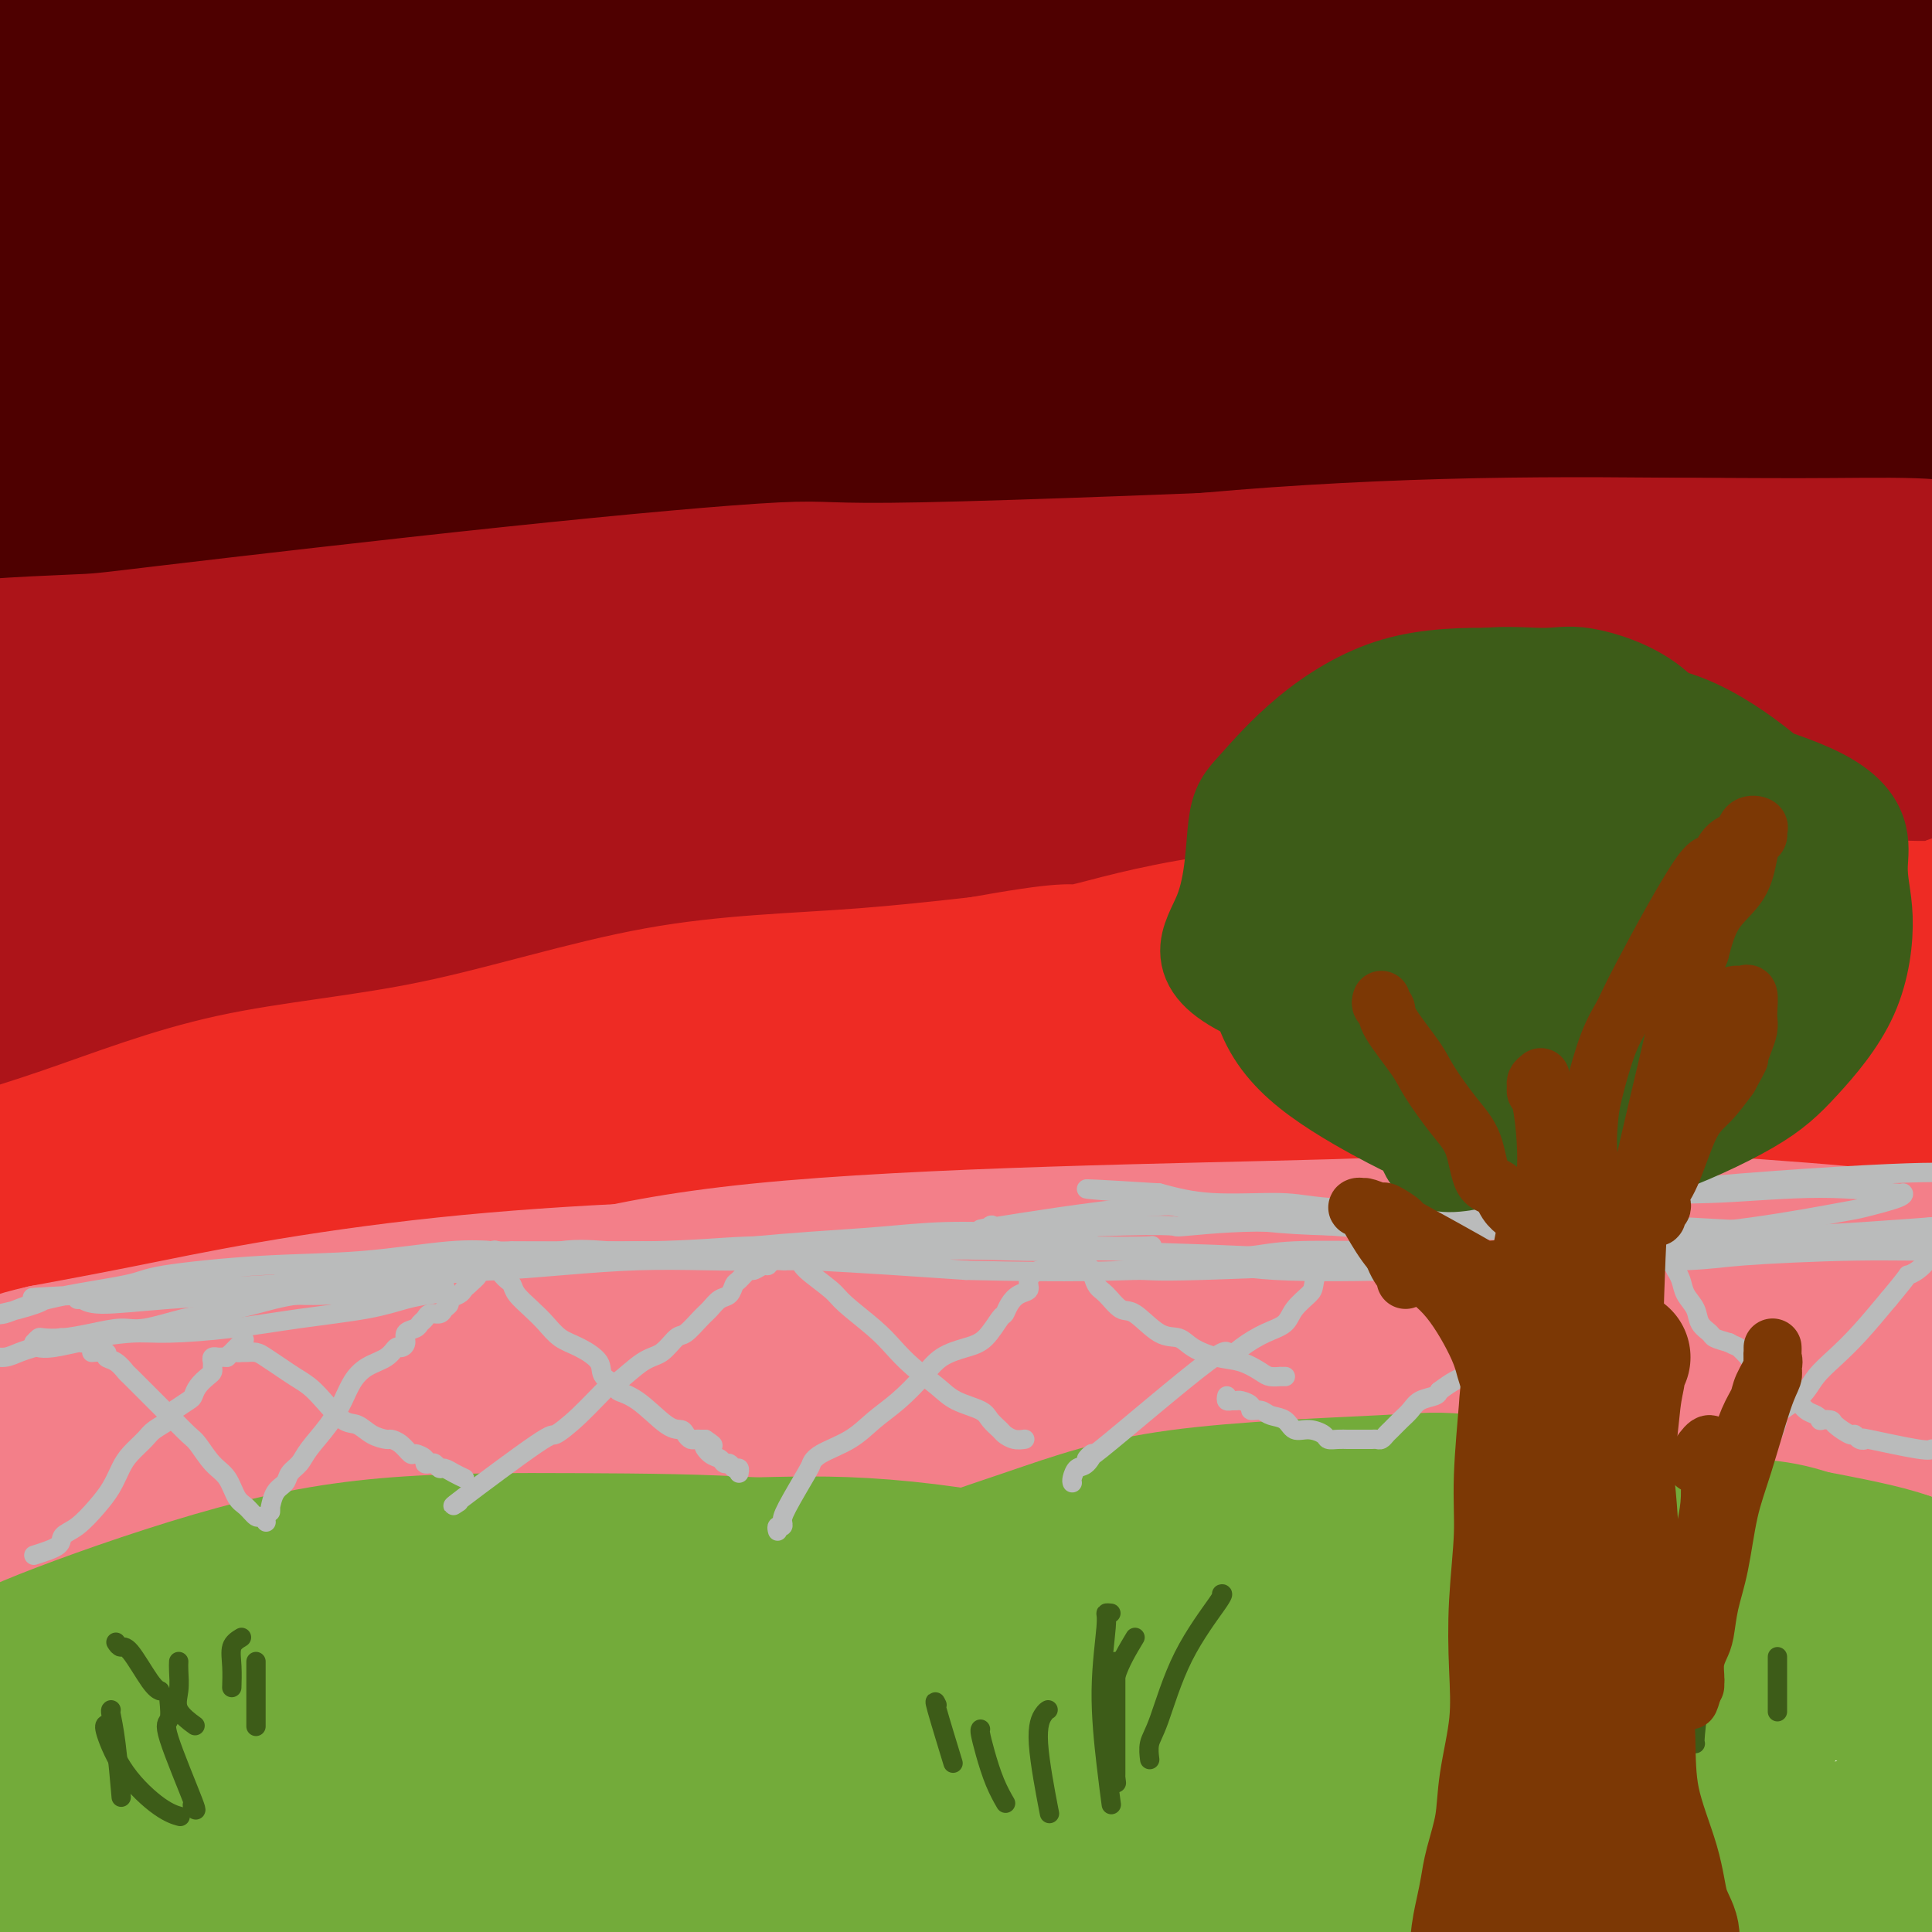 <svg viewBox='0 0 400 400' version='1.1' xmlns='http://www.w3.org/2000/svg' xmlns:xlink='http://www.w3.org/1999/xlink'><g fill='none' stroke='#4E0000' stroke-width='28' stroke-linecap='round' stroke-linejoin='round'><path d='M24,25c0.684,0.445 1.368,0.890 2,1c0.632,0.110 1.211,-0.114 4,0c2.789,0.114 7.786,0.566 14,0c6.214,-0.566 13.644,-2.152 22,-4c8.356,-1.848 17.638,-3.959 27,-5c9.362,-1.041 18.805,-1.011 29,-1c10.195,0.011 21.143,0.002 32,0c10.857,-0.002 21.623,0.003 32,0c10.377,-0.003 20.364,-0.015 31,1c10.636,1.015 21.921,3.057 28,4c6.079,0.943 6.951,0.785 12,1c5.049,0.215 14.273,0.802 20,1c5.727,0.198 7.956,0.009 11,0c3.044,-0.009 6.902,0.164 9,0c2.098,-0.164 2.437,-0.664 2,-1c-0.437,-0.336 -1.651,-0.507 -2,-1c-0.349,-0.493 0.165,-1.309 -5,-2c-5.165,-0.691 -16.010,-1.258 -26,-2c-9.990,-0.742 -19.123,-1.658 -29,-2c-9.877,-0.342 -20.496,-0.109 -33,0c-12.504,0.109 -26.892,0.096 -35,0c-8.108,-0.096 -9.937,-0.273 -18,0c-8.063,0.273 -22.360,0.998 -36,2c-13.640,1.002 -26.621,2.283 -38,3c-11.379,0.717 -21.154,0.872 -31,2c-9.846,1.128 -19.763,3.230 -27,4c-7.237,0.770 -11.795,0.207 -16,0c-4.205,-0.207 -8.059,-0.059 -10,0c-1.941,0.059 -1.971,0.030 -2,0'/><path d='M-9,26c-25.008,1.897 -7.528,1.141 4,-1c11.528,-2.141 17.102,-5.667 27,-8c9.898,-2.333 24.118,-3.472 32,-4c7.882,-0.528 9.424,-0.444 19,-2c9.576,-1.556 27.185,-4.751 42,-7c14.815,-2.249 26.837,-3.552 40,-4c13.163,-0.448 27.467,-0.039 41,0c13.533,0.039 26.295,-0.291 39,0c12.705,0.291 25.354,1.202 36,2c10.646,0.798 19.288,1.483 26,2c6.712,0.517 11.492,0.868 16,1c4.508,0.132 8.743,0.046 11,0c2.257,-0.046 2.536,-0.054 3,0c0.464,0.054 1.115,0.168 1,0c-0.115,-0.168 -0.995,-0.619 -1,-1c-0.005,-0.381 0.864,-0.690 -4,-2c-4.864,-1.310 -15.462,-3.619 -24,-5c-8.538,-1.381 -15.017,-1.833 -25,-2c-9.983,-0.167 -23.469,-0.050 -36,0c-12.531,0.050 -24.106,0.034 -36,0c-11.894,-0.034 -24.105,-0.086 -37,1c-12.895,1.086 -26.472,3.311 -41,6c-14.528,2.689 -30.006,5.843 -43,8c-12.994,2.157 -23.504,3.316 -34,5c-10.496,1.684 -20.977,3.891 -29,7c-8.023,3.109 -13.589,7.120 -17,9c-3.411,1.880 -4.668,1.631 -6,2c-1.332,0.369 -2.738,1.357 -3,2c-0.262,0.643 0.622,0.942 7,1c6.378,0.058 18.251,-0.126 31,-1c12.749,-0.874 26.375,-2.437 40,-4'/><path d='M70,31c20.644,-1.930 33.253,-4.755 49,-7c15.747,-2.245 34.633,-3.911 53,-5c18.367,-1.089 36.214,-1.603 54,-2c17.786,-0.397 35.510,-0.678 51,-1c15.490,-0.322 28.748,-0.685 43,-1c14.252,-0.315 29.500,-0.581 37,-1c7.500,-0.419 7.251,-0.992 12,-1c4.749,-0.008 14.495,0.547 21,0c6.505,-0.547 9.767,-2.198 12,-3c2.233,-0.802 3.435,-0.756 4,-1c0.565,-0.244 0.494,-0.780 1,-1c0.506,-0.220 1.590,-0.125 0,-1c-1.590,-0.875 -5.854,-2.722 -12,-4c-6.146,-1.278 -14.175,-1.989 -23,-3c-8.825,-1.011 -18.448,-2.324 -29,-3c-10.552,-0.676 -22.034,-0.716 -32,-1c-9.966,-0.284 -18.417,-0.812 -36,-1c-17.583,-0.188 -44.296,-0.036 -59,0c-14.704,0.036 -17.397,-0.044 -21,0c-3.603,0.044 -8.117,0.214 -19,1c-10.883,0.786 -28.137,2.190 -43,3c-14.863,0.810 -27.335,1.026 -39,2c-11.665,0.974 -22.521,2.707 -32,4c-9.479,1.293 -17.579,2.145 -23,3c-5.421,0.855 -8.163,1.712 -10,2c-1.837,0.288 -2.770,0.006 -3,0c-0.230,-0.006 0.242,0.264 1,1c0.758,0.736 1.801,1.940 9,2c7.199,0.060 20.554,-1.022 34,-2c13.446,-0.978 26.985,-1.851 41,-3c14.015,-1.149 28.508,-2.575 43,-4'/><path d='M154,4c25.857,-1.410 31.500,-0.434 43,0c11.500,0.434 28.857,0.325 44,0c15.143,-0.325 28.073,-0.867 40,0c11.927,0.867 22.852,3.142 32,4c9.148,0.858 16.518,0.300 22,0c5.482,-0.300 9.078,-0.340 11,0c1.922,0.340 2.172,1.060 3,1c0.828,-0.060 2.233,-0.902 3,-1c0.767,-0.098 0.895,0.547 0,0c-0.895,-0.547 -2.814,-2.286 -9,-3c-6.186,-0.714 -16.638,-0.405 -27,-1c-10.362,-0.595 -20.633,-2.096 -32,-3c-11.367,-0.904 -23.830,-1.212 -36,-1c-12.170,0.212 -24.047,0.943 -36,1c-11.953,0.057 -23.983,-0.558 -36,-1c-12.017,-0.442 -24.023,-0.709 -35,-1c-10.977,-0.291 -20.927,-0.606 -30,-1c-9.073,-0.394 -17.269,-0.868 -28,-1c-10.731,-0.132 -23.998,0.079 -30,0c-6.002,-0.079 -4.739,-0.449 -10,0c-5.261,0.449 -17.045,1.717 -24,3c-6.955,1.283 -9.081,2.579 -12,4c-2.919,1.421 -6.632,2.965 -9,4c-2.368,1.035 -3.390,1.562 -4,2c-0.610,0.438 -0.809,0.787 -1,1c-0.191,0.213 -0.375,0.291 3,0c3.375,-0.291 10.308,-0.951 18,-2c7.692,-1.049 16.144,-2.487 26,-4c9.856,-1.513 21.115,-3.100 33,-5c11.885,-1.900 24.396,-4.114 33,-5c8.604,-0.886 13.302,-0.443 18,0'/><path d='M124,-5c26.019,-2.548 26.065,-1.417 34,-1c7.935,0.417 23.757,0.119 37,0c13.243,-0.119 23.907,-0.061 35,1c11.093,1.061 22.614,3.124 34,5c11.386,1.876 22.636,3.564 33,6c10.364,2.436 19.840,5.619 29,7c9.160,1.381 18.002,0.959 25,1c6.998,0.041 12.153,0.544 15,1c2.847,0.456 3.387,0.866 6,1c2.613,0.134 7.300,-0.007 10,0c2.700,0.007 3.414,0.161 3,0c-0.414,-0.161 -1.957,-0.638 -4,-1c-2.043,-0.362 -4.587,-0.608 -13,-1c-8.413,-0.392 -22.695,-0.930 -36,-1c-13.305,-0.070 -25.634,0.328 -40,1c-14.366,0.672 -30.768,1.620 -47,2c-16.232,0.380 -32.294,0.193 -48,2c-15.706,1.807 -31.055,5.608 -46,8c-14.945,2.392 -29.484,3.375 -46,5c-16.516,1.625 -35.008,3.894 -44,5c-8.992,1.106 -8.482,1.051 -15,2c-6.518,0.949 -20.063,2.904 -29,5c-8.937,2.096 -13.264,4.334 -17,6c-3.736,1.666 -6.880,2.762 -9,3c-2.120,0.238 -3.215,-0.381 0,0c3.215,0.381 10.742,1.762 22,2c11.258,0.238 26.249,-0.668 43,-1c16.751,-0.332 35.263,-0.089 54,0c18.737,0.089 37.698,0.024 57,0c19.302,-0.024 38.943,-0.007 58,0c19.057,0.007 37.528,0.003 56,0'/><path d='M281,53c55.356,0.159 48.745,0.058 50,0c1.255,-0.058 10.376,-0.073 22,0c11.624,0.073 25.750,0.232 36,0c10.250,-0.232 16.624,-0.856 22,-1c5.376,-0.144 9.753,0.190 12,0c2.247,-0.190 2.364,-0.906 3,-1c0.636,-0.094 1.791,0.433 0,0c-1.791,-0.433 -6.528,-1.826 -15,-3c-8.472,-1.174 -20.679,-2.128 -32,-3c-11.321,-0.872 -21.757,-1.662 -33,-2c-11.243,-0.338 -23.293,-0.226 -39,-1c-15.707,-0.774 -35.070,-2.435 -46,-3c-10.930,-0.565 -13.428,-0.034 -23,0c-9.572,0.034 -26.220,-0.428 -44,0c-17.780,0.428 -36.694,1.746 -53,4c-16.306,2.254 -30.006,5.444 -47,7c-16.994,1.556 -37.282,1.478 -54,5c-16.718,3.522 -29.867,10.645 -36,14c-6.133,3.355 -5.251,2.942 -7,3c-1.749,0.058 -6.128,0.588 -4,2c2.128,1.412 10.762,3.707 20,4c9.238,0.293 19.080,-1.417 34,-3c14.920,-1.583 34.920,-3.041 46,-4c11.080,-0.959 13.241,-1.419 25,-4c11.759,-2.581 33.116,-7.283 52,-10c18.884,-2.717 35.295,-3.451 53,-6c17.705,-2.549 36.703,-6.915 54,-10c17.297,-3.085 32.894,-4.889 49,-6c16.106,-1.111 32.721,-1.530 46,-3c13.279,-1.470 23.223,-3.991 30,-5c6.777,-1.009 10.389,-0.504 14,0'/><path d='M416,27c22.178,-2.179 8.125,-0.626 4,0c-4.125,0.626 1.680,0.324 -1,0c-2.680,-0.324 -13.845,-0.670 -21,-1c-7.155,-0.330 -10.301,-0.642 -19,0c-8.699,0.642 -22.950,2.239 -37,2c-14.050,-0.239 -27.900,-2.313 -45,-2c-17.100,0.313 -37.449,3.014 -57,5c-19.551,1.986 -38.303,3.258 -56,4c-17.697,0.742 -34.340,0.955 -51,2c-16.660,1.045 -33.339,2.923 -48,5c-14.661,2.077 -27.305,4.355 -37,6c-9.695,1.645 -16.440,2.658 -22,4c-5.560,1.342 -9.936,3.014 -11,4c-1.064,0.986 1.185,1.286 4,2c2.815,0.714 6.196,1.842 12,3c5.804,1.158 14.031,2.347 35,2c20.969,-0.347 54.679,-2.230 71,-3c16.321,-0.770 15.253,-0.428 27,-1c11.747,-0.572 36.308,-2.060 57,-3c20.692,-0.940 37.513,-1.334 54,-2c16.487,-0.666 32.640,-1.605 48,-2c15.360,-0.395 29.928,-0.246 43,0c13.072,0.246 24.648,0.591 32,1c7.352,0.409 10.481,0.884 13,1c2.519,0.116 4.429,-0.126 5,0c0.571,0.126 -0.196,0.622 0,1c0.196,0.378 1.354,0.640 -5,1c-6.354,0.360 -20.218,0.818 -32,1c-11.782,0.182 -21.480,0.087 -33,0c-11.520,-0.087 -24.863,-0.168 -40,0c-15.137,0.168 -32.069,0.584 -49,1'/><path d='M257,58c-33.836,0.592 -38.926,0.072 -51,0c-12.074,-0.072 -31.131,0.306 -49,2c-17.869,1.694 -34.550,4.706 -51,7c-16.450,2.294 -32.668,3.871 -49,8c-16.332,4.129 -32.776,10.810 -41,14c-8.224,3.190 -8.228,2.888 -12,6c-3.772,3.112 -11.312,9.637 -13,14c-1.688,4.363 2.475,6.562 10,9c7.525,2.438 18.411,5.114 30,5c11.589,-0.114 23.881,-3.019 38,-5c14.119,-1.981 30.067,-3.036 46,-6c15.933,-2.964 31.852,-7.835 49,-11c17.148,-3.165 35.524,-4.625 52,-6c16.476,-1.375 31.053,-2.666 46,-4c14.947,-1.334 30.266,-2.711 44,-4c13.734,-1.289 25.884,-2.489 33,-3c7.116,-0.511 9.197,-0.334 15,-1c5.803,-0.666 15.328,-2.175 22,-3c6.672,-0.825 10.490,-0.967 14,-1c3.510,-0.033 6.711,0.044 8,0c1.289,-0.044 0.666,-0.210 2,0c1.334,0.210 4.623,0.795 -5,0c-9.623,-0.795 -32.159,-2.969 -43,-4c-10.841,-1.031 -9.985,-0.918 -17,-1c-7.015,-0.082 -21.899,-0.360 -38,-1c-16.101,-0.640 -33.419,-1.642 -52,-2c-18.581,-0.358 -38.424,-0.071 -49,0c-10.576,0.071 -11.886,-0.074 -23,0c-11.114,0.074 -32.031,0.366 -48,1c-15.969,0.634 -26.991,1.610 -37,2c-10.009,0.390 -19.004,0.195 -28,0'/><path d='M60,74c-31.333,0.841 -17.164,1.445 -14,2c3.164,0.555 -4.677,1.062 -8,2c-3.323,0.938 -2.128,2.306 4,4c6.128,1.694 17.189,3.713 29,5c11.811,1.287 24.373,1.842 40,2c15.627,0.158 34.319,-0.083 45,0c10.681,0.083 13.351,0.488 25,0c11.649,-0.488 32.278,-1.871 50,-3c17.722,-1.129 32.539,-2.005 47,-3c14.461,-0.995 28.568,-2.109 42,-3c13.432,-0.891 26.189,-1.558 37,-2c10.811,-0.442 19.674,-0.657 25,-1c5.326,-0.343 7.113,-0.814 9,-1c1.887,-0.186 3.874,-0.088 4,0c0.126,0.088 -1.608,0.167 -8,0c-6.392,-0.167 -17.442,-0.580 -29,-1c-11.558,-0.420 -23.623,-0.847 -39,-1c-15.377,-0.153 -34.067,-0.031 -46,0c-11.933,0.031 -17.110,-0.029 -29,0c-11.890,0.029 -30.494,0.147 -50,1c-19.506,0.853 -39.915,2.443 -55,4c-15.085,1.557 -24.848,3.082 -44,6c-19.152,2.918 -47.694,7.228 -60,9c-12.306,1.772 -8.377,1.006 -10,1c-1.623,-0.006 -8.797,0.749 -12,1c-3.203,0.251 -2.434,-0.003 -2,0c0.434,0.003 0.533,0.263 6,0c5.467,-0.263 16.300,-1.050 29,-2c12.700,-0.950 27.265,-2.063 36,-3c8.735,-0.937 11.638,-1.696 22,-3c10.362,-1.304 28.181,-3.152 46,-5'/><path d='M150,83c29.439,-2.769 34.535,-3.190 45,-4c10.465,-0.810 26.297,-2.007 41,-3c14.703,-0.993 28.277,-1.782 39,-2c10.723,-0.218 18.595,0.136 26,0c7.405,-0.136 14.342,-0.763 19,-1c4.658,-0.237 7.037,-0.084 9,0c1.963,0.084 3.509,0.099 5,0c1.491,-0.099 2.926,-0.314 -1,0c-3.926,0.314 -13.215,1.155 -19,2c-5.785,0.845 -8.068,1.694 -18,3c-9.932,1.306 -27.514,3.071 -43,5c-15.486,1.929 -28.876,4.023 -45,6c-16.124,1.977 -34.984,3.837 -51,5c-16.016,1.163 -29.189,1.630 -43,3c-13.811,1.370 -28.259,3.643 -40,5c-11.741,1.357 -20.776,1.800 -29,3c-8.224,1.200 -15.636,3.159 -19,4c-3.364,0.841 -2.681,0.563 -3,1c-0.319,0.437 -1.639,1.589 5,3c6.639,1.411 21.237,3.081 29,4c7.763,0.919 8.691,1.085 18,1c9.309,-0.085 27.001,-0.423 43,-1c15.999,-0.577 30.306,-1.394 46,-2c15.694,-0.606 32.774,-1.002 48,-2c15.226,-0.998 28.596,-2.600 43,-4c14.404,-1.400 29.840,-2.599 42,-4c12.160,-1.401 21.043,-3.002 31,-4c9.957,-0.998 20.989,-1.391 30,-2c9.011,-0.609 16.003,-1.433 21,-2c4.997,-0.567 7.999,-0.876 11,-1c3.001,-0.124 6.000,-0.062 9,0'/><path d='M399,96c29.008,-2.692 8.027,-0.922 1,0c-7.027,0.922 -0.100,0.995 2,1c2.100,0.005 -0.628,-0.057 -1,0c-0.372,0.057 1.611,0.233 -3,1c-4.611,0.767 -15.814,2.124 -22,3c-6.186,0.876 -7.353,1.272 -14,2c-6.647,0.728 -18.774,1.788 -30,3c-11.226,1.212 -21.552,2.577 -35,4c-13.448,1.423 -30.019,2.903 -44,4c-13.981,1.097 -25.371,1.809 -36,2c-10.629,0.191 -20.496,-0.140 -29,0c-8.504,0.140 -15.645,0.750 -20,1c-4.355,0.250 -5.926,0.139 -6,0c-0.074,-0.139 1.347,-0.307 -2,-1c-3.347,-0.693 -11.462,-1.909 2,0c13.462,1.909 48.502,6.945 64,9c15.498,2.055 11.456,1.130 18,2c6.544,0.870 23.676,3.537 38,5c14.324,1.463 25.840,1.723 38,2c12.160,0.277 24.966,0.571 37,1c12.034,0.429 23.298,0.991 33,1c9.702,0.009 17.843,-0.536 29,0c11.157,0.536 25.331,2.153 32,3c6.669,0.847 5.835,0.923 5,1'/><path d='M456,140c29.000,1.333 14.500,0.667 0,0'/></g>
<g fill='none' stroke='#AD1419' stroke-width='28' stroke-linecap='round' stroke-linejoin='round'><path d='M26,135c1.416,0.268 2.831,0.537 4,1c1.169,0.463 2.090,1.122 8,2c5.910,0.878 16.807,1.976 28,2c11.193,0.024 22.681,-1.027 37,-2c14.319,-0.973 31.470,-1.867 48,-3c16.530,-1.133 32.441,-2.505 52,-4c19.559,-1.495 42.767,-3.113 56,-4c13.233,-0.887 16.491,-1.043 29,-1c12.509,0.043 34.269,0.283 52,1c17.731,0.717 31.432,1.909 44,3c12.568,1.091 24.004,2.082 33,3c8.996,0.918 15.551,1.763 20,2c4.449,0.237 6.793,-0.135 8,0c1.207,0.135 1.277,0.776 1,1c-0.277,0.224 -0.900,0.031 -8,0c-7.100,-0.031 -20.676,0.098 -34,0c-13.324,-0.098 -26.396,-0.425 -40,-1c-13.604,-0.575 -27.740,-1.399 -44,-2c-16.260,-0.601 -34.643,-0.979 -45,-1c-10.357,-0.021 -12.688,0.315 -23,0c-10.312,-0.315 -28.604,-1.279 -44,-2c-15.396,-0.721 -27.897,-1.197 -40,-2c-12.103,-0.803 -23.807,-1.933 -36,-2c-12.193,-0.067 -24.874,0.930 -37,2c-12.126,1.070 -23.695,2.212 -33,3c-9.305,0.788 -16.344,1.222 -22,2c-5.656,0.778 -9.928,1.899 -13,3c-3.072,1.101 -4.942,2.181 -4,4c0.942,1.819 4.698,4.377 13,5c8.302,0.623 21.151,-0.688 34,-2'/><path d='M70,143c7.960,-0.623 10.861,-1.179 22,-3c11.139,-1.821 30.515,-4.905 49,-8c18.485,-3.095 36.078,-6.201 54,-9c17.922,-2.799 36.172,-5.290 55,-7c18.828,-1.710 38.233,-2.640 56,-3c17.767,-0.360 33.894,-0.150 49,0c15.106,0.150 29.190,0.238 40,1c10.810,0.762 18.347,2.196 24,3c5.653,0.804 9.421,0.977 12,2c2.579,1.023 3.969,2.896 4,4c0.031,1.104 -1.296,1.440 -3,2c-1.704,0.560 -3.785,1.344 -9,2c-5.215,0.656 -13.565,1.183 -24,1c-10.435,-0.183 -22.955,-1.075 -36,-1c-13.045,0.075 -26.615,1.119 -41,2c-14.385,0.881 -29.587,1.599 -44,2c-14.413,0.401 -28.038,0.485 -43,1c-14.962,0.515 -31.261,1.463 -46,2c-14.739,0.537 -27.918,0.665 -44,2c-16.082,1.335 -35.067,3.877 -52,7c-16.933,3.123 -31.812,6.826 -46,10c-14.188,3.174 -27.684,5.819 -43,10c-15.316,4.181 -32.453,9.898 -40,12c-7.547,2.102 -5.505,0.588 -6,0c-0.495,-0.588 -3.528,-0.251 -5,0c-1.472,0.251 -1.383,0.415 -2,1c-0.617,0.585 -1.939,1.590 5,-1c6.939,-2.590 22.138,-8.777 37,-13c14.862,-4.223 29.386,-6.483 46,-10c16.614,-3.517 35.318,-8.291 54,-12c18.682,-3.709 37.341,-6.355 56,-9'/><path d='M149,131c34.269,-6.498 41.942,-7.243 58,-9c16.058,-1.757 40.500,-4.524 54,-6c13.500,-1.476 16.056,-1.660 27,-2c10.944,-0.340 30.275,-0.837 46,-1c15.725,-0.163 27.844,0.008 38,0c10.156,-0.008 18.350,-0.193 24,0c5.650,0.193 8.757,0.766 10,1c1.243,0.234 0.622,0.129 2,0c1.378,-0.129 4.757,-0.283 0,0c-4.757,0.283 -17.648,1.002 -29,1c-11.352,-0.002 -21.163,-0.725 -36,-1c-14.837,-0.275 -34.700,-0.101 -43,0c-8.300,0.101 -5.039,0.129 -25,1c-19.961,0.871 -63.145,2.586 -84,3c-20.855,0.414 -19.379,-0.473 -29,0c-9.621,0.473 -30.337,2.305 -56,5c-25.663,2.695 -56.274,6.252 -71,8c-14.726,1.748 -13.568,1.688 -21,2c-7.432,0.312 -23.454,0.998 -35,3c-11.546,2.002 -18.616,5.322 -24,8c-5.384,2.678 -9.081,4.714 -11,6c-1.919,1.286 -2.061,1.821 -3,2c-0.939,0.179 -2.677,0.002 1,1c3.677,0.998 12.767,3.171 18,4c5.233,0.829 6.608,0.314 15,0c8.392,-0.314 23.801,-0.428 38,-1c14.199,-0.572 27.189,-1.604 41,-2c13.811,-0.396 28.444,-0.158 44,-1c15.556,-0.842 32.034,-2.765 48,-3c15.966,-0.235 31.419,1.219 46,2c14.581,0.781 28.291,0.891 42,1'/><path d='M234,153c19.608,0.343 24.630,-0.300 33,0c8.370,0.300 20.090,1.545 29,2c8.910,0.455 15.012,0.122 19,0c3.988,-0.122 5.862,-0.033 8,0c2.138,0.033 4.540,0.008 7,0c2.460,-0.008 4.978,-0.000 6,0c1.022,0.000 0.549,-0.007 1,0c0.451,0.007 1.825,0.027 -1,0c-2.825,-0.027 -9.849,-0.101 -17,0c-7.151,0.101 -14.431,0.377 -24,0c-9.569,-0.377 -21.429,-1.405 -33,-1c-11.571,0.405 -22.853,2.244 -37,3c-14.147,0.756 -31.158,0.428 -46,1c-14.842,0.572 -27.514,2.045 -42,4c-14.486,1.955 -30.785,4.391 -44,5c-13.215,0.609 -23.347,-0.609 -29,-1c-5.653,-0.391 -6.828,0.045 -10,0c-3.172,-0.045 -8.341,-0.571 -12,-1c-3.659,-0.429 -5.809,-0.760 -7,-1c-1.191,-0.240 -1.425,-0.389 -4,-1c-2.575,-0.611 -7.492,-1.683 0,0c7.492,1.683 27.392,6.121 42,8c14.608,1.879 23.926,1.198 38,1c14.074,-0.198 32.906,0.085 43,0c10.094,-0.085 11.449,-0.539 23,-1c11.551,-0.461 33.297,-0.930 52,-2c18.703,-1.070 34.364,-2.740 51,-4c16.636,-1.260 34.248,-2.108 51,-3c16.752,-0.892 32.643,-1.826 46,-2c13.357,-0.174 24.178,0.413 35,1'/><path d='M412,161c42.837,-1.319 20.930,0.884 14,2c-6.930,1.116 1.118,1.146 5,1c3.882,-0.146 3.596,-0.467 0,0c-3.596,0.467 -10.504,1.723 -20,2c-9.496,0.277 -21.580,-0.424 -33,-1c-11.420,-0.576 -22.177,-1.026 -37,-1c-14.823,0.026 -33.711,0.527 -44,1c-10.289,0.473 -11.980,0.917 -24,2c-12.020,1.083 -34.370,2.804 -54,4c-19.630,1.196 -36.539,1.867 -53,3c-16.461,1.133 -32.475,2.730 -53,6c-20.525,3.270 -45.561,8.214 -63,11c-17.439,2.786 -27.282,3.415 -39,6c-11.718,2.585 -25.311,7.128 -34,10c-8.689,2.872 -12.474,4.075 -16,5c-3.526,0.925 -6.792,1.571 -5,2c1.792,0.429 8.642,0.639 13,1c4.358,0.361 6.226,0.873 16,-1c9.774,-1.873 27.456,-6.129 37,-9c9.544,-2.871 10.952,-4.356 21,-6c10.048,-1.644 28.737,-3.447 46,-7c17.263,-3.553 33.099,-8.855 48,-12c14.901,-3.145 28.866,-4.131 44,-5c15.134,-0.869 31.436,-1.620 46,-3c14.564,-1.380 27.388,-3.389 40,-5c12.612,-1.611 25.011,-2.825 37,-4c11.989,-1.175 23.569,-2.312 33,-3c9.431,-0.688 16.713,-0.927 23,-1c6.287,-0.073 11.577,0.019 16,0c4.423,-0.019 7.978,-0.148 10,0c2.022,0.148 2.511,0.574 3,1'/><path d='M389,160c8.026,-0.056 2.092,-0.196 1,0c-1.092,0.196 2.659,0.727 -1,1c-3.659,0.273 -14.727,0.289 -26,0c-11.273,-0.289 -22.753,-0.881 -35,-1c-12.247,-0.119 -25.263,0.235 -40,2c-14.737,1.765 -31.195,4.941 -47,7c-15.805,2.059 -30.958,3.000 -46,4c-15.042,1.000 -29.972,2.057 -46,4c-16.028,1.943 -33.153,4.772 -49,7c-15.847,2.228 -30.416,3.855 -42,5c-11.584,1.145 -20.184,1.808 -25,2c-4.816,0.192 -5.849,-0.087 -9,0c-3.151,0.087 -8.421,0.540 -11,1c-2.579,0.460 -2.466,0.927 -3,1c-0.534,0.073 -1.716,-0.248 0,-1c1.716,-0.752 6.330,-1.933 14,-3c7.670,-1.067 18.396,-2.018 29,-3c10.604,-0.982 21.088,-1.994 34,-3c12.912,-1.006 28.254,-2.007 37,-3c8.746,-0.993 10.898,-1.977 35,-3c24.102,-1.023 70.156,-2.084 90,-3c19.844,-0.916 13.479,-1.687 14,-2c0.521,-0.313 7.929,-0.168 16,-1c8.071,-0.832 16.804,-2.640 25,-4c8.196,-1.360 15.853,-2.273 23,-3c7.147,-0.727 13.782,-1.269 19,-1c5.218,0.269 9.017,1.351 12,2c2.983,0.649 5.149,0.867 7,2c1.851,1.133 3.386,3.181 4,4c0.614,0.819 0.307,0.410 0,0'/><path d='M80,172c-0.649,-0.434 -1.298,-0.868 -2,-1c-0.702,-0.132 -1.456,0.039 -5,0c-3.544,-0.039 -9.877,-0.286 -15,0c-5.123,0.286 -9.036,1.107 -14,2c-4.964,0.893 -10.977,1.860 -18,4c-7.023,2.140 -15.054,5.453 -22,8c-6.946,2.547 -12.805,4.329 -19,6c-6.195,1.671 -12.724,3.232 -18,4c-5.276,0.768 -9.297,0.742 -12,1c-2.703,0.258 -4.086,0.801 -5,1c-0.914,0.199 -1.358,0.053 -1,0c0.358,-0.053 1.520,-0.014 3,0c1.480,0.014 3.280,0.004 4,0c0.720,-0.004 0.360,-0.002 0,0'/></g>
<g fill='none' stroke='#EE2B24' stroke-width='28' stroke-linecap='round' stroke-linejoin='round'><path d='M23,241c0.955,-0.078 1.910,-0.157 6,-2c4.090,-1.843 11.316,-5.451 20,-8c8.684,-2.549 18.826,-4.040 31,-7c12.174,-2.960 26.379,-7.389 40,-11c13.621,-3.611 26.656,-6.403 41,-8c14.344,-1.597 29.997,-1.998 45,-3c15.003,-1.002 29.358,-2.605 42,-3c12.642,-0.395 23.572,0.416 36,1c12.428,0.584 26.356,0.939 34,1c7.644,0.061 9.006,-0.174 15,0c5.994,0.174 16.621,0.757 24,1c7.379,0.243 11.511,0.147 16,0c4.489,-0.147 9.334,-0.346 12,-1c2.666,-0.654 3.151,-1.763 4,-2c0.849,-0.237 2.061,0.399 1,0c-1.061,-0.399 -4.395,-1.833 -10,-3c-5.605,-1.167 -13.481,-2.068 -23,-3c-9.519,-0.932 -20.681,-1.896 -33,-2c-12.319,-0.104 -25.795,0.653 -34,1c-8.205,0.347 -11.141,0.284 -21,1c-9.859,0.716 -26.643,2.212 -43,4c-16.357,1.788 -32.286,3.867 -47,5c-14.714,1.133 -28.213,1.318 -43,4c-14.787,2.682 -30.863,7.859 -46,11c-15.137,3.141 -29.336,4.244 -42,7c-12.664,2.756 -23.794,7.165 -35,11c-11.206,3.835 -22.487,7.096 -30,9c-7.513,1.904 -11.256,2.452 -15,3'/><path d='M-32,247c-13.834,4.328 -8.421,3.649 -7,4c1.421,0.351 -1.152,1.731 -1,2c0.152,0.269 3.029,-0.573 6,-1c2.971,-0.427 6.036,-0.439 14,-2c7.964,-1.561 20.828,-4.669 35,-9c14.172,-4.331 29.651,-9.883 42,-13c12.349,-3.117 21.568,-3.800 49,-9c27.432,-5.200 73.077,-14.918 95,-19c21.923,-4.082 20.122,-2.530 23,-3c2.878,-0.470 10.433,-2.963 22,-5c11.567,-2.037 27.147,-3.617 41,-5c13.853,-1.383 25.981,-2.567 33,-3c7.019,-0.433 8.929,-0.115 17,0c8.071,0.115 22.303,0.027 30,0c7.697,-0.027 8.861,0.006 10,0c1.139,-0.006 2.255,-0.050 3,0c0.745,0.050 1.119,0.195 2,0c0.881,-0.195 2.271,-0.730 -1,0c-3.271,0.730 -11.201,2.725 -15,4c-3.799,1.275 -3.466,1.831 -29,5c-25.534,3.169 -76.934,8.953 -99,11c-22.066,2.047 -14.796,0.359 -23,2c-8.204,1.641 -31.880,6.611 -50,10c-18.120,3.389 -30.683,5.195 -47,8c-16.317,2.805 -36.389,6.607 -47,9c-10.611,2.393 -11.760,3.376 -20,5c-8.240,1.624 -23.569,3.889 -35,7c-11.431,3.111 -18.962,7.068 -26,10c-7.038,2.932 -13.582,4.838 -17,6c-3.418,1.162 -3.709,1.581 -4,2'/><path d='M-31,263c-7.584,3.034 -3.045,1.620 2,1c5.045,-0.620 10.596,-0.447 20,-1c9.404,-0.553 22.662,-1.834 35,-5c12.338,-3.166 23.755,-8.218 39,-12c15.245,-3.782 34.319,-6.294 45,-9c10.681,-2.706 12.970,-5.607 23,-8c10.030,-2.393 27.800,-4.277 44,-7c16.200,-2.723 30.829,-6.285 45,-9c14.171,-2.715 27.884,-4.584 41,-6c13.116,-1.416 25.636,-2.379 38,-3c12.364,-0.621 24.572,-0.898 34,-1c9.428,-0.102 16.074,-0.027 23,0c6.926,0.027 14.131,0.007 19,0c4.869,-0.007 7.402,-0.002 9,0c1.598,0.002 2.260,-0.000 3,0c0.740,0.000 1.557,0.003 1,0c-0.557,-0.003 -2.488,-0.010 -4,0c-1.512,0.010 -2.605,0.038 -11,0c-8.395,-0.038 -24.093,-0.143 -29,-1c-4.907,-0.857 0.975,-2.468 -31,1c-31.975,3.468 -101.808,12.014 -133,16c-31.192,3.986 -23.743,3.411 -24,3c-0.257,-0.411 -8.220,-0.659 -22,2c-13.780,2.659 -33.376,8.223 -49,12c-15.624,3.777 -27.277,5.765 -34,7c-6.723,1.235 -8.517,1.718 -14,4c-5.483,2.282 -14.655,6.364 -18,8c-3.345,1.636 -0.862,0.825 -1,1c-0.138,0.175 -2.897,1.336 0,1c2.897,-0.336 11.448,-2.168 20,-4'/><path d='M40,253c14.143,-2.927 40.002,-9.244 53,-12c12.998,-2.756 13.135,-1.949 22,-4c8.865,-2.051 26.458,-6.959 42,-10c15.542,-3.041 29.034,-4.216 43,-6c13.966,-1.784 28.406,-4.178 42,-7c13.594,-2.822 26.341,-6.074 38,-8c11.659,-1.926 22.228,-2.527 31,-3c8.772,-0.473 15.746,-0.819 20,-1c4.254,-0.181 5.789,-0.198 8,0c2.211,0.198 5.098,0.611 9,0c3.902,-0.611 8.817,-2.245 11,-3c2.183,-0.755 1.633,-0.629 2,-1c0.367,-0.371 1.653,-1.238 3,-2c1.347,-0.762 2.757,-1.420 4,-2c1.243,-0.580 2.319,-1.084 4,-2c1.681,-0.916 3.967,-2.246 6,-3c2.033,-0.754 3.812,-0.933 5,-1c1.188,-0.067 1.785,-0.022 3,0c1.215,0.022 3.049,0.020 4,0c0.951,-0.020 1.019,-0.059 3,0c1.981,0.059 5.876,0.214 8,0c2.124,-0.214 2.477,-0.799 3,-1c0.523,-0.201 1.217,-0.017 2,0c0.783,0.017 1.654,-0.131 2,0c0.346,0.131 0.168,0.542 0,1c-0.168,0.458 -0.327,0.962 0,1c0.327,0.038 1.139,-0.392 -1,1c-2.139,1.392 -7.230,4.606 -13,7c-5.770,2.394 -12.220,3.970 -21,6c-8.780,2.030 -19.890,4.515 -31,7'/><path d='M342,210c-10.194,2.812 -9.680,3.342 -16,5c-6.320,1.658 -19.473,4.446 -33,6c-13.527,1.554 -27.427,1.876 -41,3c-13.573,1.124 -26.819,3.049 -41,5c-14.181,1.951 -29.296,3.926 -42,6c-12.704,2.074 -22.998,4.245 -38,6c-15.002,1.755 -34.712,3.094 -47,5c-12.288,1.906 -17.154,4.380 -25,7c-7.846,2.620 -18.673,5.387 -28,7c-9.327,1.613 -17.155,2.074 -23,3c-5.845,0.926 -9.707,2.319 -12,3c-2.293,0.681 -3.017,0.650 -4,1c-0.983,0.350 -2.225,1.079 -3,1c-0.775,-0.079 -1.081,-0.967 0,0c1.081,0.967 3.551,3.789 11,4c7.449,0.211 19.876,-2.188 31,-4c11.124,-1.812 20.945,-3.038 35,-5c14.055,-1.962 32.345,-4.660 43,-7c10.655,-2.340 13.674,-4.321 42,-9c28.326,-4.679 81.959,-12.056 106,-15c24.041,-2.944 18.489,-1.454 20,-1c1.511,0.454 10.085,-0.127 19,-1c8.915,-0.873 18.173,-2.037 29,-2c10.827,0.037 23.224,1.275 32,2c8.776,0.725 13.930,0.937 20,2c6.070,1.063 13.055,2.978 18,4c4.945,1.022 7.851,1.150 10,2c2.149,0.850 3.540,2.421 5,3c1.460,0.579 2.989,0.165 4,0c1.011,-0.165 1.506,-0.083 2,0'/><path d='M416,241c5.372,1.387 -0.697,0.353 -3,0c-2.303,-0.353 -0.840,-0.027 -6,0c-5.160,0.027 -16.943,-0.245 -24,-1c-7.057,-0.755 -9.388,-1.992 -15,-3c-5.612,-1.008 -14.505,-1.788 -23,-2c-8.495,-0.212 -16.590,0.142 -25,0c-8.410,-0.142 -17.133,-0.780 -26,-1c-8.867,-0.220 -17.877,-0.020 -28,0c-10.123,0.020 -21.357,-0.138 -31,0c-9.643,0.138 -17.694,0.573 -26,1c-8.306,0.427 -16.865,0.846 -21,1c-4.135,0.154 -3.844,0.042 -6,0c-2.156,-0.042 -6.759,-0.015 -9,0c-2.241,0.015 -2.119,0.017 -2,0c0.119,-0.017 0.234,-0.053 3,0c2.766,0.053 8.182,0.196 13,-1c4.818,-1.196 9.038,-3.732 34,-6c24.962,-2.268 70.665,-4.268 90,-5c19.335,-0.732 12.302,-0.196 17,0c4.698,0.196 21.129,0.053 29,0c7.871,-0.053 7.183,-0.014 12,0c4.817,0.014 15.139,0.004 22,0c6.861,-0.004 10.259,-0.001 14,0c3.741,0.001 7.823,0.000 11,0c3.177,-0.000 5.450,-0.000 7,0c1.550,0.000 2.379,0.000 3,0c0.621,-0.000 1.035,-0.000 1,0c-0.035,0.000 -0.517,0.000 -1,0'/><path d='M426,224c17.889,0.222 5.111,0.778 0,1c-5.111,0.222 -2.556,0.111 0,0'/></g>
<g fill='none' stroke='#F37F89' stroke-width='28' stroke-linecap='round' stroke-linejoin='round'><path d='M109,296c-0.445,-0.001 -0.891,-0.002 -1,0c-0.109,0.002 0.117,0.008 -7,0c-7.117,-0.008 -21.578,-0.028 -28,0c-6.422,0.028 -4.804,0.105 -8,0c-3.196,-0.105 -11.204,-0.393 -18,0c-6.796,0.393 -12.379,1.465 -16,2c-3.621,0.535 -5.278,0.531 -7,1c-1.722,0.469 -3.508,1.410 -5,2c-1.492,0.590 -2.691,0.830 -1,2c1.691,1.170 6.270,3.271 13,4c6.730,0.729 15.609,0.085 29,-2c13.391,-2.085 31.292,-5.611 41,-7c9.708,-1.389 11.222,-0.640 22,-1c10.778,-0.360 30.821,-1.827 48,-4c17.179,-2.173 31.493,-5.050 46,-7c14.507,-1.950 29.205,-2.971 44,-3c14.795,-0.029 29.687,0.935 41,1c11.313,0.065 19.047,-0.769 26,-1c6.953,-0.231 13.124,0.141 16,0c2.876,-0.141 2.456,-0.795 3,-1c0.544,-0.205 2.051,0.040 -2,-1c-4.051,-1.040 -13.662,-3.365 -25,-5c-11.338,-1.635 -24.404,-2.580 -32,-3c-7.596,-0.420 -9.723,-0.315 -19,-1c-9.277,-0.685 -25.704,-2.158 -42,-4c-16.296,-1.842 -32.460,-4.051 -48,-5c-15.540,-0.949 -30.457,-0.638 -45,0c-14.543,0.638 -28.713,1.604 -42,3c-13.287,1.396 -25.693,3.222 -36,5c-10.307,1.778 -18.516,3.508 -26,5c-7.484,1.492 -14.242,2.746 -21,4'/><path d='M9,280c-13.692,3.066 -6.422,3.730 -5,5c1.422,1.270 -3.004,3.147 0,4c3.004,0.853 13.439,0.682 19,1c5.561,0.318 6.248,1.125 15,0c8.752,-1.125 25.570,-4.180 42,-7c16.430,-2.820 32.473,-5.403 50,-7c17.527,-1.597 36.539,-2.209 56,-4c19.461,-1.791 39.372,-4.762 59,-6c19.628,-1.238 38.973,-0.742 57,-1c18.027,-0.258 34.736,-1.270 49,-2c14.264,-0.730 26.083,-1.177 35,-1c8.917,0.177 14.932,0.977 19,1c4.068,0.023 6.190,-0.731 7,-1c0.810,-0.269 0.309,-0.053 1,0c0.691,0.053 2.575,-0.057 0,-1c-2.575,-0.943 -9.609,-2.719 -18,-4c-8.391,-1.281 -18.140,-2.067 -31,-3c-12.860,-0.933 -28.831,-2.012 -40,-2c-11.169,0.012 -17.536,1.116 -48,2c-30.464,0.884 -85.026,1.547 -119,5c-33.974,3.453 -47.359,9.694 -58,13c-10.641,3.306 -18.539,3.675 -23,4c-4.461,0.325 -5.485,0.605 -10,3c-4.515,2.395 -12.519,6.906 -16,9c-3.481,2.094 -2.438,1.771 -2,2c0.438,0.229 0.272,1.010 4,2c3.728,0.990 11.350,2.190 22,2c10.650,-0.190 24.329,-1.768 39,-4c14.671,-2.232 30.336,-5.116 46,-8'/><path d='M159,282c21.849,-3.082 33.971,-4.788 49,-6c15.029,-1.212 32.965,-1.932 50,-3c17.035,-1.068 33.170,-2.486 48,-3c14.830,-0.514 28.355,-0.124 40,0c11.645,0.124 21.411,-0.020 27,0c5.589,0.020 7.000,0.202 10,0c3.000,-0.202 7.590,-0.788 10,-1c2.410,-0.212 2.640,-0.048 2,0c-0.640,0.048 -2.150,-0.019 -9,-1c-6.850,-0.981 -19.041,-2.874 -31,-4c-11.959,-1.126 -23.687,-1.483 -36,-2c-12.313,-0.517 -25.210,-1.195 -41,-1c-15.790,0.195 -34.473,1.262 -53,3c-18.527,1.738 -36.897,4.147 -57,6c-20.103,1.853 -41.940,3.151 -62,6c-20.060,2.849 -38.342,7.249 -61,13c-22.658,5.751 -49.692,12.851 -64,17c-14.308,4.149 -15.889,5.346 -23,7c-7.111,1.654 -19.751,3.766 -22,7c-2.249,3.234 5.892,7.592 11,9c5.108,1.408 7.183,-0.134 17,-2c9.817,-1.866 27.375,-4.057 45,-6c17.625,-1.943 35.318,-3.637 54,-5c18.682,-1.363 38.355,-2.394 58,-4c19.645,-1.606 39.262,-3.786 58,-5c18.738,-1.214 36.595,-1.461 56,-2c19.405,-0.539 40.356,-1.371 52,-2c11.644,-0.629 13.981,-1.054 24,-2c10.019,-0.946 27.720,-2.413 40,-3c12.280,-0.587 19.140,-0.293 26,0'/><path d='M377,298c34.198,-1.559 20.693,-0.957 18,-1c-2.693,-0.043 5.428,-0.732 9,-1c3.572,-0.268 2.597,-0.116 2,0c-0.597,0.116 -0.816,0.195 -2,0c-1.184,-0.195 -3.332,-0.664 -9,-1c-5.668,-0.336 -14.854,-0.539 -24,-1c-9.146,-0.461 -18.251,-1.181 -30,-2c-11.749,-0.819 -26.140,-1.737 -34,-2c-7.860,-0.263 -9.187,0.130 -19,0c-9.813,-0.130 -28.113,-0.781 -44,-1c-15.887,-0.219 -29.362,-0.006 -44,1c-14.638,1.006 -30.439,2.804 -45,4c-14.561,1.196 -27.883,1.789 -41,2c-13.117,0.211 -26.028,0.038 -36,2c-9.972,1.962 -17.004,6.058 -23,9c-5.996,2.942 -10.957,4.730 -15,6c-4.043,1.270 -7.167,2.023 -5,3c2.167,0.977 9.624,2.177 18,3c8.376,0.823 17.672,1.267 40,0c22.328,-1.267 57.688,-4.247 77,-6c19.312,-1.753 22.577,-2.280 28,-3c5.423,-0.720 13.003,-1.632 28,-3c14.997,-1.368 37.412,-3.191 57,-5c19.588,-1.809 36.349,-3.603 52,-4c15.651,-0.397 30.191,0.604 42,1c11.809,0.396 20.885,0.186 27,0c6.115,-0.186 9.268,-0.349 12,0c2.732,0.349 5.043,1.209 4,1c-1.043,-0.209 -5.441,-1.488 -10,-2c-4.559,-0.512 -9.280,-0.256 -14,0'/><path d='M396,298c-8.622,-0.311 -18.178,-0.089 -22,0c-3.822,0.089 -1.911,0.044 0,0'/></g>
<g fill='none' stroke='#73AB3A' stroke-width='28' stroke-linecap='round' stroke-linejoin='round'><path d='M46,373c0.119,0.014 0.239,0.028 0,0c-0.239,-0.028 -0.836,-0.099 1,1c1.836,1.099 6.106,3.369 14,5c7.894,1.631 19.412,2.623 30,3c10.588,0.377 20.247,0.140 32,0c11.753,-0.140 25.601,-0.181 39,-1c13.399,-0.819 26.349,-2.415 39,-3c12.651,-0.585 25.003,-0.160 35,-1c9.997,-0.840 17.637,-2.944 22,-4c4.363,-1.056 5.447,-1.065 7,-2c1.553,-0.935 3.575,-2.795 5,-4c1.425,-1.205 2.254,-1.756 0,-3c-2.254,-1.244 -7.592,-3.180 -17,-4c-9.408,-0.820 -22.886,-0.523 -36,-1c-13.114,-0.477 -25.865,-1.729 -40,-2c-14.135,-0.271 -29.654,0.437 -44,1c-14.346,0.563 -27.520,0.981 -41,2c-13.480,1.019 -27.265,2.639 -38,6c-10.735,3.361 -18.420,8.464 -23,11c-4.580,2.536 -6.053,2.507 -6,5c0.053,2.493 1.634,7.510 3,10c1.366,2.490 2.516,2.453 10,3c7.484,0.547 21.300,1.679 35,1c13.700,-0.679 27.283,-3.169 42,-6c14.717,-2.831 30.568,-6.001 47,-8c16.432,-1.999 33.445,-2.825 49,-5c15.555,-2.175 29.651,-5.699 41,-9c11.349,-3.301 19.949,-6.380 25,-8c5.051,-1.620 6.552,-1.782 8,-2c1.448,-0.218 2.842,-0.491 1,-2c-1.842,-1.509 -6.921,-4.255 -12,-7'/><path d='M274,349c-8.745,-2.870 -25.107,-5.545 -33,-7c-7.893,-1.455 -7.316,-1.690 -16,-2c-8.684,-0.310 -26.628,-0.694 -43,-1c-16.372,-0.306 -31.170,-0.534 -46,0c-14.830,0.534 -29.690,1.829 -44,4c-14.310,2.171 -28.069,5.216 -38,8c-9.931,2.784 -16.034,5.306 -22,8c-5.966,2.694 -11.795,5.561 -14,8c-2.205,2.439 -0.787,4.449 3,7c3.787,2.551 9.944,5.644 19,7c9.056,1.356 21.012,0.974 36,1c14.988,0.026 33.010,0.459 43,0c9.990,-0.459 11.949,-1.809 22,-3c10.051,-1.191 28.195,-2.223 43,-5c14.805,-2.777 26.272,-7.299 36,-10c9.728,-2.701 17.717,-3.583 23,-6c5.283,-2.417 7.861,-6.371 11,-8c3.139,-1.629 6.841,-0.934 1,-4c-5.841,-3.066 -21.223,-9.893 -34,-14c-12.777,-4.107 -22.949,-5.492 -34,-7c-11.051,-1.508 -22.982,-3.137 -37,-4c-14.018,-0.863 -30.124,-0.959 -39,-1c-8.876,-0.041 -10.523,-0.025 -18,1c-7.477,1.025 -20.785,3.061 -31,6c-10.215,2.939 -17.339,6.783 -24,10c-6.661,3.217 -12.859,5.807 -17,9c-4.141,3.193 -6.223,6.990 -5,10c1.223,3.010 5.752,5.233 12,8c6.248,2.767 14.214,6.076 25,7c10.786,0.924 24.393,-0.538 38,-2'/><path d='M91,369c12.675,-1.253 25.363,-3.384 38,-5c12.637,-1.616 25.222,-2.716 38,-4c12.778,-1.284 25.748,-2.750 33,-4c7.252,-1.250 8.787,-2.283 13,-4c4.213,-1.717 11.104,-4.118 15,-6c3.896,-1.882 4.796,-3.247 6,-4c1.204,-0.753 2.712,-0.895 0,-2c-2.712,-1.105 -9.643,-3.172 -17,-6c-7.357,-2.828 -15.141,-6.416 -25,-9c-9.859,-2.584 -21.794,-4.162 -34,-5c-12.206,-0.838 -24.683,-0.934 -38,-1c-13.317,-0.066 -27.474,-0.100 -40,1c-12.526,1.100 -23.420,3.336 -36,7c-12.580,3.664 -26.846,8.757 -35,12c-8.154,3.243 -10.195,4.637 -14,7c-3.805,2.363 -9.375,5.697 -12,10c-2.625,4.303 -2.305,9.577 -5,13c-2.695,3.423 -8.406,4.995 8,9c16.406,4.005 54.929,10.443 72,13c17.071,2.557 12.691,1.234 19,0c6.309,-1.234 23.307,-2.380 38,-4c14.693,-1.620 27.080,-3.716 39,-5c11.920,-1.284 23.373,-1.757 34,-3c10.627,-1.243 20.430,-3.255 29,-6c8.570,-2.745 15.909,-6.223 20,-8c4.091,-1.777 4.936,-1.855 7,-3c2.064,-1.145 5.347,-3.359 7,-6c1.653,-2.641 1.676,-5.711 2,-8c0.324,-2.289 0.950,-3.797 -2,-6c-2.950,-2.203 -9.475,-5.102 -16,-8'/><path d='M235,334c-5.751,-2.972 -12.129,-6.401 -22,-9c-9.871,-2.599 -23.236,-4.368 -34,-5c-10.764,-0.632 -18.928,-0.128 -29,0c-10.072,0.128 -22.054,-0.119 -32,2c-9.946,2.119 -17.857,6.603 -25,10c-7.143,3.397 -13.517,5.705 -18,8c-4.483,2.295 -7.076,4.576 -9,8c-1.924,3.424 -3.181,7.990 -4,13c-0.819,5.010 -1.201,10.462 2,16c3.201,5.538 9.985,11.160 19,15c9.015,3.840 20.262,5.898 32,7c11.738,1.102 23.966,1.249 38,1c14.034,-0.249 29.875,-0.895 45,-3c15.125,-2.105 29.533,-5.669 46,-9c16.467,-3.331 34.993,-6.429 45,-8c10.007,-1.571 11.494,-1.613 18,-3c6.506,-1.387 18.030,-4.118 30,-8c11.970,-3.882 24.386,-8.916 29,-11c4.614,-2.084 1.425,-1.220 1,-2c-0.425,-0.780 1.913,-3.204 1,-6c-0.913,-2.796 -5.079,-5.962 -11,-8c-5.921,-2.038 -13.599,-2.947 -23,-5c-9.401,-2.053 -20.526,-5.250 -32,-7c-11.474,-1.750 -23.297,-2.054 -35,-1c-11.703,1.054 -23.285,3.468 -35,5c-11.715,1.532 -23.562,2.184 -35,6c-11.438,3.816 -22.468,10.796 -29,14c-6.532,3.204 -8.566,2.632 -12,6c-3.434,3.368 -8.267,10.677 -10,17c-1.733,6.323 -0.367,11.662 1,17'/><path d='M147,394c4.360,4.468 14.758,7.136 25,10c10.242,2.864 20.326,5.922 34,6c13.674,0.078 30.936,-2.824 47,-5c16.064,-2.176 30.930,-3.626 46,-6c15.070,-2.374 30.342,-5.672 43,-9c12.658,-3.328 22.700,-6.688 31,-9c8.300,-2.312 14.858,-3.578 20,-6c5.142,-2.422 8.869,-6.001 11,-8c2.131,-1.999 2.665,-2.418 3,-3c0.335,-0.582 0.470,-1.326 1,-3c0.530,-1.674 1.453,-4.279 -1,-8c-2.453,-3.721 -8.284,-8.560 -14,-11c-5.716,-2.440 -11.317,-2.482 -20,-4c-8.683,-1.518 -20.449,-4.513 -31,-6c-10.551,-1.487 -19.887,-1.467 -31,0c-11.113,1.467 -24.004,4.379 -34,5c-9.996,0.621 -17.099,-1.050 -28,5c-10.901,6.050 -25.600,19.819 -30,27c-4.400,7.181 1.499,7.773 5,9c3.501,1.227 4.602,3.090 11,6c6.398,2.910 18.091,6.867 30,9c11.909,2.133 24.034,2.442 37,2c12.966,-0.442 26.772,-1.637 39,-4c12.228,-2.363 22.878,-5.896 32,-8c9.122,-2.104 16.714,-2.778 22,-4c5.286,-1.222 8.264,-2.990 10,-5c1.736,-2.010 2.228,-4.260 3,-6c0.772,-1.740 1.823,-2.968 0,-5c-1.823,-2.032 -6.521,-4.866 -11,-7c-4.479,-2.134 -8.740,-3.567 -13,-5'/><path d='M384,351c-13.726,-3.562 -36.041,-6.468 -47,-8c-10.959,-1.532 -10.562,-1.691 -18,0c-7.438,1.691 -22.713,5.231 -35,8c-12.287,2.769 -21.588,4.765 -28,8c-6.412,3.235 -9.937,7.708 -12,10c-2.063,2.292 -2.665,2.403 -1,4c1.665,1.597 5.597,4.679 12,5c6.403,0.321 15.275,-2.118 26,-5c10.725,-2.882 23.301,-6.206 35,-9c11.699,-2.794 22.521,-5.058 33,-8c10.479,-2.942 20.616,-6.561 26,-9c5.384,-2.439 6.016,-3.698 9,-5c2.984,-1.302 8.319,-2.648 11,-4c2.681,-1.352 2.707,-2.708 3,-5c0.293,-2.292 0.855,-5.518 -3,-8c-3.855,-2.482 -12.125,-4.220 -18,-6c-5.875,-1.780 -9.354,-3.601 -27,-3c-17.646,0.601 -49.459,3.626 -67,8c-17.541,4.374 -20.811,10.098 -26,14c-5.189,3.902 -12.298,5.982 -15,9c-2.702,3.018 -0.998,6.974 -1,9c-0.002,2.026 -1.709,2.124 3,3c4.709,0.876 15.835,2.532 27,3c11.165,0.468 22.371,-0.250 35,-2c12.629,-1.750 26.683,-4.532 39,-8c12.317,-3.468 22.897,-7.623 32,-10c9.103,-2.377 16.729,-2.977 21,-4c4.271,-1.023 5.188,-2.468 6,-4c0.812,-1.532 1.518,-3.152 0,-5c-1.518,-1.848 -5.259,-3.924 -9,-6'/><path d='M395,323c-4.900,-1.776 -12.651,-3.217 -22,-5c-9.349,-1.783 -20.296,-3.910 -33,-6c-12.704,-2.090 -27.165,-4.144 -35,-5c-7.835,-0.856 -9.044,-0.514 -19,0c-9.956,0.514 -28.659,1.202 -42,3c-13.341,1.798 -21.321,4.708 -31,8c-9.679,3.292 -21.056,6.966 -29,11c-7.944,4.034 -12.454,8.428 -15,13c-2.546,4.572 -3.130,9.322 -1,13c2.130,3.678 6.972,6.284 15,8c8.028,1.716 19.243,2.542 31,2c11.757,-0.542 24.057,-2.453 38,-5c13.943,-2.547 29.527,-5.729 38,-8c8.473,-2.271 9.833,-3.631 18,-6c8.167,-2.369 23.140,-5.745 34,-8c10.860,-2.255 17.606,-3.387 23,-6c5.394,-2.613 9.438,-6.705 7,-9c-2.438,-2.295 -11.356,-2.793 -21,-3c-9.644,-0.207 -20.014,-0.125 -32,0c-11.986,0.125 -25.589,0.292 -39,0c-13.411,-0.292 -26.629,-1.042 -41,0c-14.371,1.042 -29.893,3.876 -38,6c-8.107,2.124 -8.798,3.540 -15,6c-6.202,2.460 -17.913,5.966 -26,10c-8.087,4.034 -12.548,8.598 -15,13c-2.452,4.402 -2.894,8.644 1,13c3.894,4.356 12.125,8.827 22,12c9.875,3.173 21.393,5.050 35,7c13.607,1.950 29.304,3.975 45,6'/><path d='M248,393c21.199,2.572 34.195,2.501 48,3c13.805,0.499 28.417,1.567 41,2c12.583,0.433 23.136,0.232 31,0c7.864,-0.232 13.038,-0.493 18,-1c4.962,-0.507 9.714,-1.260 12,-2c2.286,-0.740 2.108,-1.468 2,-2c-0.108,-0.532 -0.146,-0.867 0,-1c0.146,-0.133 0.475,-0.064 0,-1c-0.475,-0.936 -1.754,-2.876 -4,-4c-2.246,-1.124 -5.458,-1.433 -10,-2c-4.542,-0.567 -10.413,-1.392 -16,-2c-5.587,-0.608 -10.891,-1.000 -15,-1c-4.109,-0.000 -7.023,0.391 -10,1c-2.977,0.609 -6.015,1.434 -8,2c-1.985,0.566 -2.916,0.872 -3,1c-0.084,0.128 0.680,0.079 1,1c0.320,0.921 0.196,2.813 3,4c2.804,1.187 8.537,1.667 14,2c5.463,0.333 10.656,0.517 15,0c4.344,-0.517 7.839,-1.734 8,-2c0.161,-0.266 -3.012,0.419 0,0c3.012,-0.419 12.210,-1.943 -7,-5c-19.210,-3.057 -66.828,-7.649 -96,-10c-29.172,-2.351 -39.900,-2.461 -45,-3c-5.100,-0.539 -4.574,-1.506 -20,-3c-15.426,-1.494 -46.805,-3.514 -61,-4c-14.195,-0.486 -11.206,0.561 -17,1c-5.794,0.439 -20.370,0.268 -30,1c-9.630,0.732 -14.315,2.366 -19,4'/><path d='M80,372c-12.625,1.467 -11.188,2.133 -13,3c-1.812,0.867 -6.873,1.935 -10,3c-3.127,1.065 -4.322,2.127 -5,3c-0.678,0.873 -0.840,1.556 0,3c0.840,1.444 2.683,3.649 5,5c2.317,1.351 5.108,1.848 9,2c3.892,0.152 8.886,-0.039 14,-1c5.114,-0.961 10.348,-2.690 13,-4c2.652,-1.310 2.723,-2.201 4,-3c1.277,-0.799 3.760,-1.507 5,-2c1.240,-0.493 1.238,-0.772 0,-3c-1.238,-2.228 -3.712,-6.403 -6,-9c-2.288,-2.597 -4.391,-3.614 -8,-5c-3.609,-1.386 -8.722,-3.140 -14,-4c-5.278,-0.860 -10.719,-0.824 -15,-1c-4.281,-0.176 -7.403,-0.563 -13,0c-5.597,0.563 -13.669,2.076 -18,3c-4.331,0.924 -4.920,1.258 -10,7c-5.080,5.742 -14.652,16.892 -19,22c-4.348,5.108 -3.473,4.173 -3,6c0.473,1.827 0.543,6.416 -1,11c-1.543,4.584 -4.701,9.165 2,6c6.701,-3.165 23.259,-14.074 31,-18c7.741,-3.926 6.665,-0.870 9,-8c2.335,-7.130 8.079,-24.447 10,-31c1.921,-6.553 0.017,-2.341 -1,-1c-1.017,1.341 -1.148,-0.188 -2,-1c-0.852,-0.812 -2.426,-0.906 -4,-1'/><path d='M40,354c-5.321,0.642 -15.125,3.748 -21,5c-5.875,1.252 -7.822,0.652 -9,2c-1.178,1.348 -1.587,4.646 -2,8c-0.413,3.354 -0.830,6.766 -1,8c-0.170,1.234 -0.093,0.290 1,1c1.093,0.710 3.204,3.073 5,4c1.796,0.927 3.278,0.418 5,0c1.722,-0.418 3.683,-0.745 5,-5c1.317,-4.255 1.990,-12.436 1,-17c-0.990,-4.564 -3.643,-5.509 -5,-6c-1.357,-0.491 -1.419,-0.526 -2,0c-0.581,0.526 -1.681,1.613 -2,1c-0.319,-0.613 0.142,-2.924 -2,1c-2.142,3.924 -6.886,14.085 -6,26c0.886,11.915 7.401,25.585 10,31c2.599,5.415 1.281,2.576 1,1c-0.281,-1.576 0.475,-1.889 1,-3c0.525,-1.111 0.818,-3.020 1,-4c0.182,-0.980 0.254,-1.031 -1,-4c-1.254,-2.969 -3.835,-8.855 -6,-13c-2.165,-4.145 -3.915,-6.550 -6,-11c-2.085,-4.450 -4.506,-10.944 -7,-15c-2.494,-4.056 -5.060,-5.675 -7,-8c-1.940,-2.325 -3.253,-5.357 -4,-7c-0.747,-1.643 -0.928,-1.898 -1,-1c-0.072,0.898 -0.036,2.949 0,5'/><path d='M-12,353c3.137,7.021 11.480,22.573 15,29c3.520,6.427 2.217,3.730 2,3c-0.217,-0.730 0.652,0.506 1,1c0.348,0.494 0.174,0.247 0,0'/></g>
<g fill='none' stroke='#3D5C18' stroke-width='4' stroke-linecap='round' stroke-linejoin='round'><path d='M230,334c-0.459,-0.050 -0.918,-0.100 -1,0c-0.082,0.100 0.213,0.350 0,3c-0.213,2.650 -0.933,7.700 -1,13c-0.067,5.300 0.521,10.850 1,15c0.479,4.150 0.851,6.900 1,8c0.149,1.100 0.074,0.550 0,0'/><path d='M253,330c-0.063,0.011 -0.126,0.022 0,0c0.126,-0.022 0.440,-0.075 -1,2c-1.440,2.075 -4.634,6.280 -7,11c-2.366,4.720 -3.902,9.956 -5,13c-1.098,3.044 -1.757,3.896 -2,5c-0.243,1.104 -0.069,2.458 0,3c0.069,0.542 0.035,0.271 0,0'/><path d='M235,339c-1.548,2.577 -3.095,5.155 -4,8c-0.905,2.845 -1.167,5.958 -1,10c0.167,4.042 0.762,9.012 1,11c0.238,1.988 0.119,0.994 0,0'/><path d='M231,344c0.000,0.678 0.000,1.356 0,2c0.000,0.644 0.000,1.255 0,4c0.000,2.745 -0.000,7.624 0,11c0.000,3.376 0.000,5.250 0,6c0.000,0.750 0.000,0.375 0,0'/><path d='M217,354c-0.250,0.131 -0.500,0.262 -1,1c-0.500,0.738 -1.250,2.083 -1,6c0.250,3.917 1.500,10.405 2,13c0.500,2.595 0.250,1.298 0,0'/><path d='M203,358c-0.069,0.120 -0.137,0.239 0,1c0.137,0.761 0.480,2.163 1,4c0.520,1.837 1.217,4.110 2,6c0.783,1.890 1.652,3.397 2,4c0.348,0.603 0.174,0.301 0,0'/><path d='M194,353c-0.339,-0.708 -0.679,-1.417 0,1c0.679,2.417 2.375,7.958 3,10c0.625,2.042 0.179,0.583 0,0c-0.179,-0.583 -0.089,-0.292 0,0'/><path d='M24,340c0.301,0.475 0.603,0.951 1,1c0.397,0.049 0.890,-0.327 2,1c1.110,1.327 2.837,4.357 4,6c1.163,1.643 1.761,1.898 2,2c0.239,0.102 0.120,0.051 0,0'/><path d='M37,344c-0.024,0.490 -0.048,0.979 0,2c0.048,1.021 0.167,2.573 0,4c-0.167,1.427 -0.622,2.730 0,4c0.622,1.270 2.321,2.506 3,3c0.679,0.494 0.340,0.247 0,0'/><path d='M50,339c-0.845,0.512 -1.690,1.024 -2,2c-0.310,0.976 -0.083,2.417 0,4c0.083,1.583 0.024,3.310 0,4c-0.024,0.690 -0.012,0.345 0,0'/><path d='M53,344c0.000,0.987 0.000,1.974 0,3c0.000,1.026 0.000,2.089 0,3c0.000,0.911 0.000,1.668 0,3c0.000,1.332 0.000,3.238 0,4c-0.000,0.762 0.000,0.381 0,0'/><path d='M23,354c-0.083,0.042 -0.167,0.083 0,1c0.167,0.917 0.583,2.708 1,6c0.417,3.292 0.833,8.083 1,10c0.167,1.917 0.083,0.958 0,0'/><path d='M22,357c-0.273,0.136 -0.545,0.271 0,2c0.545,1.729 1.909,5.051 4,8c2.091,2.949 4.909,5.525 7,7c2.091,1.475 3.455,1.850 4,2c0.545,0.150 0.273,0.075 0,0'/><path d='M35,352c0.152,1.624 0.303,3.247 0,4c-0.303,0.753 -1.061,0.635 0,4c1.061,3.365 3.939,10.214 5,13c1.061,2.786 0.303,1.510 0,1c-0.303,-0.510 -0.152,-0.255 0,0'/><path d='M368,343c0.000,0.935 0.000,1.869 0,3c0.000,1.131 0.000,2.458 0,4c0.000,1.542 0.000,3.298 0,4c0.000,0.702 0.000,0.351 0,0'/><path d='M354,347c-0.340,-0.226 -0.679,-0.453 -1,0c-0.321,0.453 -0.622,1.585 -1,4c-0.378,2.415 -0.833,6.112 -1,8c-0.167,1.888 -0.048,1.968 0,2c0.048,0.032 0.024,0.016 0,0'/><path d='M324,348c-0.083,-0.226 -0.167,-0.452 0,1c0.167,1.452 0.583,4.583 1,6c0.417,1.417 0.833,1.119 1,1c0.167,-0.119 0.083,-0.060 0,0'/><path d='M330,348c0.043,0.715 0.086,1.429 0,2c-0.086,0.571 -0.301,0.998 0,3c0.301,2.002 1.120,5.577 3,9c1.880,3.423 4.823,6.692 6,8c1.177,1.308 0.589,0.654 0,0'/><path d='M324,347c0.097,0.067 0.195,0.134 0,1c-0.195,0.866 -0.681,2.531 0,6c0.681,3.469 2.530,8.742 4,12c1.470,3.258 2.563,4.502 3,5c0.437,0.498 0.219,0.249 0,0'/><path d='M330,357c-0.310,0.399 -0.619,0.798 0,2c0.619,1.202 2.167,3.208 3,5c0.833,1.792 0.952,3.369 1,4c0.048,0.631 0.024,0.315 0,0'/><path d='M336,360c0.422,-0.111 0.844,-0.222 1,0c0.156,0.222 0.044,0.778 0,1c-0.044,0.222 -0.022,0.111 0,0'/><path d='M342,347c-0.089,1.083 -0.179,2.167 -1,3c-0.821,0.833 -2.375,1.417 -4,4c-1.625,2.583 -3.321,7.167 -4,9c-0.679,1.833 -0.339,0.917 0,0'/></g>
<g fill='none' stroke='#BABBBB' stroke-width='4' stroke-linecap='round' stroke-linejoin='round'><path d='M7,278c0.393,-0.417 0.786,-0.834 1,-1c0.214,-0.166 0.247,-0.081 1,0c0.753,0.081 2.224,0.158 4,0c1.776,-0.158 3.857,-0.553 6,-1c2.143,-0.447 4.348,-0.948 6,-1c1.652,-0.052 2.751,0.346 5,0c2.249,-0.346 5.647,-1.435 8,-2c2.353,-0.565 3.659,-0.606 6,-1c2.341,-0.394 5.717,-1.143 9,-2c3.283,-0.857 6.473,-1.824 10,-2c3.527,-0.176 7.390,0.439 11,0c3.610,-0.439 6.965,-1.932 10,-3c3.035,-1.068 5.748,-1.712 9,-2c3.252,-0.288 7.042,-0.220 11,-1c3.958,-0.780 8.084,-2.408 12,-3c3.916,-0.592 7.622,-0.148 10,0c2.378,0.148 3.428,-0.002 6,0c2.572,0.002 6.666,0.154 11,0c4.334,-0.154 8.907,-0.615 13,-1c4.093,-0.385 7.704,-0.694 12,-1c4.296,-0.306 9.275,-0.608 14,-1c4.725,-0.392 9.195,-0.875 14,-1c4.805,-0.125 9.944,0.107 15,0c5.056,-0.107 10.028,-0.554 15,-1'/><path d='M226,254c20.394,-0.696 16.380,0.062 18,0c1.620,-0.062 8.874,-0.946 16,-1c7.126,-0.054 14.124,0.722 18,1c3.876,0.278 4.631,0.058 9,0c4.369,-0.058 12.351,0.044 19,0c6.649,-0.044 11.965,-0.236 18,0c6.035,0.236 12.789,0.900 19,1c6.211,0.100 11.880,-0.365 17,0c5.120,0.365 9.693,1.558 15,2c5.307,0.442 11.348,0.132 16,0c4.652,-0.132 7.915,-0.088 13,0c5.085,0.088 11.992,0.219 18,0c6.008,-0.219 11.118,-0.790 13,-1c1.882,-0.210 0.538,-0.060 0,0c-0.538,0.060 -0.269,0.030 0,0'/><path d='M19,278c-0.310,0.002 -0.621,0.004 -1,0c-0.379,-0.004 -0.827,-0.015 -1,0c-0.173,0.015 -0.072,0.056 0,0c0.072,-0.056 0.116,-0.208 -1,0c-1.116,0.208 -3.390,0.778 -5,1c-1.610,0.222 -2.556,0.097 -3,0c-0.444,-0.097 -0.387,-0.167 -1,0c-0.613,0.167 -1.898,0.569 -3,1c-1.102,0.431 -2.021,0.890 -3,1c-0.979,0.110 -2.017,-0.128 -3,0c-0.983,0.128 -1.910,0.623 -3,1c-1.090,0.377 -2.344,0.637 -3,1c-0.656,0.363 -0.715,0.828 -1,1c-0.285,0.172 -0.796,0.049 -1,0c-0.204,-0.049 -0.102,-0.025 0,0'/><path d='M19,280c1.312,-0.099 2.625,-0.198 3,0c0.375,0.198 -0.186,0.695 0,1c0.186,0.305 1.120,0.420 2,1c0.880,0.580 1.708,1.627 2,2c0.292,0.373 0.050,0.072 1,1c0.950,0.928 3.093,3.086 4,4c0.907,0.914 0.577,0.584 1,1c0.423,0.416 1.597,1.580 3,3c1.403,1.420 3.033,3.098 4,4c0.967,0.902 1.270,1.028 2,2c0.730,0.972 1.887,2.790 3,4c1.113,1.210 2.182,1.812 3,3c0.818,1.188 1.386,2.963 2,4c0.614,1.037 1.275,1.336 2,2c0.725,0.664 1.514,1.693 2,2c0.486,0.307 0.669,-0.110 1,0c0.331,0.110 0.809,0.746 1,1c0.191,0.254 0.096,0.127 0,0'/><path d='M7,322c2.064,-0.654 4.128,-1.307 5,-2c0.872,-0.693 0.551,-1.424 1,-2c0.449,-0.576 1.666,-0.996 3,-2c1.334,-1.004 2.784,-2.590 4,-4c1.216,-1.410 2.197,-2.643 3,-4c0.803,-1.357 1.428,-2.840 2,-4c0.572,-1.160 1.092,-1.999 2,-3c0.908,-1.001 2.206,-2.165 3,-3c0.794,-0.835 1.085,-1.341 2,-2c0.915,-0.659 2.455,-1.471 3,-2c0.545,-0.529 0.096,-0.774 0,-1c-0.096,-0.226 0.163,-0.431 1,-1c0.837,-0.569 2.252,-1.500 3,-2c0.748,-0.500 0.827,-0.568 1,-1c0.173,-0.432 0.439,-1.229 1,-2c0.561,-0.771 1.417,-1.517 2,-2c0.583,-0.483 0.892,-0.704 1,-1c0.108,-0.296 0.014,-0.668 0,-1c-0.014,-0.332 0.052,-0.625 0,-1c-0.052,-0.375 -0.221,-0.833 0,-1c0.221,-0.167 0.832,-0.045 1,0c0.168,0.045 -0.109,0.012 0,0c0.109,-0.012 0.602,-0.003 1,0c0.398,0.003 0.699,0.002 1,0'/><path d='M47,281c6.427,-6.569 2.495,-2.492 1,-1c-1.495,1.492 -0.552,0.399 0,0c0.552,-0.399 0.713,-0.105 1,0c0.287,0.105 0.699,0.020 1,0c0.301,-0.020 0.492,0.025 1,0c0.508,-0.025 1.332,-0.120 2,0c0.668,0.120 1.178,0.456 2,1c0.822,0.544 1.956,1.295 3,2c1.044,0.705 1.998,1.364 3,2c1.002,0.636 2.053,1.249 3,2c0.947,0.751 1.792,1.641 3,3c1.208,1.359 2.781,3.187 4,4c1.219,0.813 2.083,0.612 3,1c0.917,0.388 1.885,1.366 3,2c1.115,0.634 2.377,0.926 3,1c0.623,0.074 0.605,-0.068 1,0c0.395,0.068 1.201,0.348 2,1c0.799,0.652 1.590,1.678 2,2c0.410,0.322 0.438,-0.058 1,0c0.562,0.058 1.656,0.555 2,1c0.344,0.445 -0.063,0.836 0,1c0.063,0.164 0.597,0.099 1,0c0.403,-0.099 0.676,-0.233 1,0c0.324,0.233 0.700,0.833 1,1c0.300,0.167 0.524,-0.100 1,0c0.476,0.100 1.205,0.565 2,1c0.795,0.435 1.656,0.838 2,1c0.344,0.162 0.172,0.081 0,0'/><path d='M56,313c0.015,-0.501 0.031,-1.002 0,-1c-0.031,0.002 -0.107,0.506 0,0c0.107,-0.506 0.397,-2.024 1,-3c0.603,-0.976 1.519,-1.411 2,-2c0.481,-0.589 0.527,-1.332 1,-2c0.473,-0.668 1.372,-1.259 2,-2c0.628,-0.741 0.985,-1.630 2,-3c1.015,-1.370 2.688,-3.220 4,-5c1.312,-1.780 2.264,-3.490 3,-5c0.736,-1.510 1.258,-2.821 2,-4c0.742,-1.179 1.706,-2.227 3,-3c1.294,-0.773 2.919,-1.272 4,-2c1.081,-0.728 1.617,-1.687 2,-2c0.383,-0.313 0.613,0.018 1,0c0.387,-0.018 0.930,-0.386 1,-1c0.070,-0.614 -0.333,-1.475 0,-2c0.333,-0.525 1.403,-0.714 2,-1c0.597,-0.286 0.723,-0.668 1,-1c0.277,-0.332 0.705,-0.614 1,-1c0.295,-0.386 0.455,-0.877 1,-1c0.545,-0.123 1.473,0.122 2,0c0.527,-0.122 0.652,-0.610 1,-1c0.348,-0.390 0.919,-0.682 1,-1c0.081,-0.318 -0.329,-0.663 0,-1c0.329,-0.337 1.396,-0.668 2,-1c0.604,-0.332 0.744,-0.666 1,-1c0.256,-0.334 0.628,-0.667 1,-1'/><path d='M97,266c3.665,-3.199 0.827,-1.197 0,-1c-0.827,0.197 0.357,-1.411 1,-2c0.643,-0.589 0.746,-0.158 1,0c0.254,0.158 0.660,0.041 1,0c0.340,-0.041 0.616,-0.008 1,0c0.384,0.008 0.876,-0.009 1,0c0.124,0.009 -0.121,0.043 0,0c0.121,-0.043 0.608,-0.164 1,0c0.392,0.164 0.688,0.613 1,1c0.312,0.387 0.639,0.711 1,1c0.361,0.289 0.756,0.543 1,1c0.244,0.457 0.335,1.119 1,2c0.665,0.881 1.902,1.982 3,3c1.098,1.018 2.056,1.953 3,3c0.944,1.047 1.873,2.207 3,3c1.127,0.793 2.453,1.221 4,2c1.547,0.779 3.314,1.910 4,3c0.686,1.090 0.291,2.138 1,3c0.709,0.862 2.522,1.537 3,2c0.478,0.463 -0.381,0.715 0,1c0.381,0.285 2.000,0.602 4,2c2.000,1.398 4.381,3.877 6,5c1.619,1.123 2.475,0.889 3,1c0.525,0.111 0.718,0.566 1,1c0.282,0.434 0.653,0.848 1,1c0.347,0.152 0.670,0.041 1,0c0.330,-0.041 0.666,-0.012 1,0c0.334,0.012 0.667,0.006 1,0'/><path d='M146,298c3.217,2.128 0.760,0.947 0,1c-0.760,0.053 0.177,1.339 1,2c0.823,0.661 1.531,0.698 2,1c0.469,0.302 0.700,0.869 1,1c0.300,0.131 0.669,-0.175 1,0c0.331,0.175 0.625,0.830 1,1c0.375,0.170 0.832,-0.147 1,0c0.168,0.147 0.048,0.756 0,1c-0.048,0.244 -0.024,0.122 0,0'/><path d='M95,311c-1.183,0.782 -2.366,1.564 1,-1c3.366,-2.564 11.280,-8.473 15,-11c3.720,-2.527 3.247,-1.672 4,-2c0.753,-0.328 2.732,-1.840 5,-4c2.268,-2.160 4.824,-4.968 6,-6c1.176,-1.032 0.971,-0.288 2,-1c1.029,-0.712 3.290,-2.880 5,-4c1.710,-1.120 2.867,-1.192 4,-2c1.133,-0.808 2.243,-2.353 3,-3c0.757,-0.647 1.162,-0.396 2,-1c0.838,-0.604 2.109,-2.064 3,-3c0.891,-0.936 1.404,-1.349 2,-2c0.596,-0.651 1.277,-1.541 2,-2c0.723,-0.459 1.488,-0.486 2,-1c0.512,-0.514 0.771,-1.515 1,-2c0.229,-0.485 0.429,-0.455 1,-1c0.571,-0.545 1.514,-1.667 2,-2c0.486,-0.333 0.515,0.121 1,0c0.485,-0.121 1.425,-0.817 2,-1c0.575,-0.183 0.785,0.147 1,0c0.215,-0.147 0.435,-0.771 1,-1c0.565,-0.229 1.475,-0.061 2,0c0.525,0.061 0.667,0.016 1,0c0.333,-0.016 0.859,-0.004 1,0c0.141,0.004 -0.103,0.001 0,0c0.103,-0.001 0.551,-0.001 1,0'/><path d='M165,261c1.787,-0.374 1.255,-0.309 1,0c-0.255,0.309 -0.232,0.861 1,2c1.232,1.139 3.672,2.863 5,4c1.328,1.137 1.545,1.686 3,3c1.455,1.314 4.148,3.391 6,5c1.852,1.609 2.864,2.749 4,4c1.136,1.251 2.397,2.614 4,4c1.603,1.386 3.547,2.795 5,4c1.453,1.205 2.416,2.206 4,3c1.584,0.794 3.789,1.379 5,2c1.211,0.621 1.428,1.277 2,2c0.572,0.723 1.499,1.514 2,2c0.501,0.486 0.578,0.666 1,1c0.422,0.334 1.191,0.821 2,1c0.809,0.179 1.660,0.051 2,0c0.340,-0.051 0.170,-0.026 0,0'/><path d='M161,317c-0.113,-0.443 -0.226,-0.886 0,-1c0.226,-0.114 0.792,0.100 1,0c0.208,-0.100 0.058,-0.516 0,-1c-0.058,-0.484 -0.025,-1.038 1,-3c1.025,-1.962 3.042,-5.333 4,-7c0.958,-1.667 0.856,-1.631 1,-2c0.144,-0.369 0.534,-1.144 2,-2c1.466,-0.856 4.008,-1.794 6,-3c1.992,-1.206 3.435,-2.680 5,-4c1.565,-1.320 3.251,-2.487 5,-4c1.749,-1.513 3.561,-3.373 5,-5c1.439,-1.627 2.504,-3.023 4,-4c1.496,-0.977 3.422,-1.535 5,-2c1.578,-0.465 2.806,-0.835 4,-2c1.194,-1.165 2.352,-3.123 3,-4c0.648,-0.877 0.785,-0.671 1,-1c0.215,-0.329 0.508,-1.192 1,-2c0.492,-0.808 1.182,-1.561 2,-2c0.818,-0.439 1.765,-0.565 2,-1c0.235,-0.435 -0.240,-1.178 0,-2c0.240,-0.822 1.195,-1.722 2,-2c0.805,-0.278 1.458,0.065 2,0c0.542,-0.065 0.971,-0.540 1,-1c0.029,-0.460 -0.343,-0.907 0,-1c0.343,-0.093 1.400,0.167 2,0c0.600,-0.167 0.743,-0.762 1,-1c0.257,-0.238 0.629,-0.119 1,0'/><path d='M222,260c7.941,-6.329 1.792,-1.653 0,0c-1.792,1.653 0.773,0.283 2,0c1.227,-0.283 1.116,0.523 1,1c-0.116,0.477 -0.236,0.626 0,1c0.236,0.374 0.829,0.973 1,1c0.171,0.027 -0.080,-0.518 0,0c0.080,0.518 0.492,2.101 1,3c0.508,0.899 1.112,1.115 2,2c0.888,0.885 2.059,2.439 3,3c0.941,0.561 1.650,0.129 3,1c1.350,0.871 3.340,3.044 5,4c1.660,0.956 2.991,0.693 4,1c1.009,0.307 1.698,1.182 3,2c1.302,0.818 3.218,1.578 5,2c1.782,0.422 3.429,0.505 5,1c1.571,0.495 3.066,1.400 4,2c0.934,0.600 1.308,0.893 2,1c0.692,0.107 1.701,0.029 2,0c0.299,-0.029 -0.112,-0.008 0,0c0.112,0.008 0.746,0.002 1,0c0.254,-0.002 0.127,-0.001 0,0'/><path d='M222,307c-0.069,-0.202 -0.137,-0.404 0,-1c0.137,-0.596 0.480,-1.586 1,-2c0.520,-0.414 1.216,-0.252 2,-1c0.784,-0.748 1.657,-2.405 1,-2c-0.657,0.405 -2.844,2.873 2,-1c4.844,-3.873 16.720,-14.087 22,-18c5.280,-3.913 3.966,-1.526 4,-1c0.034,0.526 1.417,-0.808 3,-2c1.583,-1.192 3.366,-2.243 5,-3c1.634,-0.757 3.119,-1.220 4,-2c0.881,-0.780 1.157,-1.878 2,-3c0.843,-1.122 2.254,-2.270 3,-3c0.746,-0.730 0.829,-1.042 1,-2c0.171,-0.958 0.430,-2.561 1,-3c0.570,-0.439 1.449,0.285 2,0c0.551,-0.285 0.773,-1.579 1,-2c0.227,-0.421 0.460,0.031 1,0c0.540,-0.031 1.387,-0.544 2,-1c0.613,-0.456 0.992,-0.854 1,-1c0.008,-0.146 -0.353,-0.039 0,0c0.353,0.039 1.422,0.010 2,0c0.578,-0.010 0.666,-0.003 1,0c0.334,0.003 0.914,0.001 1,0c0.086,-0.001 -0.323,-0.000 0,0c0.323,0.000 1.378,0.000 2,0c0.622,-0.000 0.811,-0.000 1,0'/><path d='M287,259c2.413,-0.426 1.447,0.508 1,1c-0.447,0.492 -0.375,0.540 0,1c0.375,0.460 1.054,1.331 2,2c0.946,0.669 2.160,1.138 3,2c0.840,0.862 1.308,2.119 2,3c0.692,0.881 1.610,1.387 3,2c1.390,0.613 3.253,1.332 4,2c0.747,0.668 0.377,1.283 1,2c0.623,0.717 2.239,1.536 3,2c0.761,0.464 0.669,0.575 1,1c0.331,0.425 1.086,1.166 2,2c0.914,0.834 1.987,1.763 3,2c1.013,0.237 1.967,-0.216 3,0c1.033,0.216 2.146,1.101 3,2c0.854,0.899 1.449,1.813 2,2c0.551,0.187 1.059,-0.353 2,0c0.941,0.353 2.316,1.600 3,2c0.684,0.400 0.678,-0.047 1,0c0.322,0.047 0.973,0.587 1,1c0.027,0.413 -0.570,0.698 0,1c0.570,0.302 2.307,0.620 4,1c1.693,0.380 3.341,0.823 4,1c0.659,0.177 0.330,0.089 0,0'/><path d='M254,289c-0.086,0.424 -0.173,0.848 0,1c0.173,0.152 0.605,0.031 1,0c0.395,-0.031 0.753,0.029 1,0c0.247,-0.029 0.383,-0.148 1,0c0.617,0.148 1.716,0.563 2,1c0.284,0.437 -0.248,0.895 0,1c0.248,0.105 1.276,-0.144 2,0c0.724,0.144 1.143,0.682 2,1c0.857,0.318 2.151,0.415 3,1c0.849,0.585 1.252,1.659 2,2c0.748,0.341 1.839,-0.052 3,0c1.161,0.052 2.391,0.550 3,1c0.609,0.450 0.596,0.853 1,1c0.404,0.147 1.225,0.039 2,0c0.775,-0.039 1.503,-0.011 2,0c0.497,0.011 0.763,0.003 1,0c0.237,-0.003 0.445,0.000 1,0c0.555,-0.000 1.458,-0.003 2,0c0.542,0.003 0.722,0.013 1,0c0.278,-0.013 0.655,-0.048 1,0c0.345,0.048 0.659,0.179 1,0c0.341,-0.179 0.709,-0.668 1,-1c0.291,-0.332 0.505,-0.509 1,-1c0.495,-0.491 1.271,-1.297 2,-2c0.729,-0.703 1.412,-1.302 2,-2c0.588,-0.698 1.081,-1.496 2,-2c0.919,-0.504 2.262,-0.716 3,-1c0.738,-0.284 0.869,-0.642 1,-1'/><path d='M298,288c2.815,-2.136 3.852,-2.477 5,-3c1.148,-0.523 2.409,-1.227 3,-2c0.591,-0.773 0.514,-1.614 1,-2c0.486,-0.386 1.536,-0.315 3,-1c1.464,-0.685 3.341,-2.124 5,-3c1.659,-0.876 3.098,-1.190 4,-2c0.902,-0.810 1.266,-2.118 2,-3c0.734,-0.882 1.837,-1.338 3,-2c1.163,-0.662 2.386,-1.529 3,-2c0.614,-0.471 0.621,-0.546 1,-1c0.379,-0.454 1.131,-1.288 2,-2c0.869,-0.712 1.854,-1.301 3,-2c1.146,-0.699 2.454,-1.508 3,-2c0.546,-0.492 0.329,-0.668 1,-1c0.671,-0.332 2.230,-0.822 3,-1c0.770,-0.178 0.753,-0.044 1,0c0.247,0.044 0.759,-0.001 1,0c0.241,0.001 0.212,0.047 1,0c0.788,-0.047 2.392,-0.186 3,0c0.608,0.186 0.219,0.696 0,1c-0.219,0.304 -0.267,0.402 0,1c0.267,0.598 0.849,1.696 1,2c0.151,0.304 -0.129,-0.186 0,0c0.129,0.186 0.669,1.048 1,2c0.331,0.952 0.454,1.995 1,3c0.546,1.005 1.514,1.971 2,3c0.486,1.029 0.491,2.121 1,3c0.509,0.879 1.522,1.544 2,2c0.478,0.456 0.422,0.702 1,1c0.578,0.298 1.789,0.649 3,1'/><path d='M358,278c1.274,0.738 1.458,0.583 2,1c0.542,0.417 1.440,1.407 2,2c0.560,0.593 0.781,0.789 1,1c0.219,0.211 0.435,0.438 1,1c0.565,0.562 1.478,1.460 2,2c0.522,0.540 0.654,0.721 1,1c0.346,0.279 0.908,0.656 1,1c0.092,0.344 -0.284,0.655 0,1c0.284,0.345 1.229,0.723 2,1c0.771,0.277 1.367,0.453 2,1c0.633,0.547 1.301,1.467 2,2c0.699,0.533 1.428,0.680 2,1c0.572,0.320 0.987,0.811 1,1c0.013,0.189 -0.375,0.074 0,0c0.375,-0.074 1.514,-0.107 2,0c0.486,0.107 0.317,0.355 1,1c0.683,0.645 2.216,1.687 3,2c0.784,0.313 0.819,-0.105 1,0c0.181,0.105 0.507,0.732 1,1c0.493,0.268 1.151,0.177 1,0c-0.151,-0.177 -1.113,-0.439 1,0c2.113,0.439 7.300,1.580 10,2c2.700,0.420 2.914,0.120 3,0c0.086,-0.120 0.043,-0.060 0,0'/><path d='M320,293c-0.098,-0.120 -0.195,-0.239 0,0c0.195,0.239 0.684,0.837 1,1c0.316,0.163 0.459,-0.110 1,0c0.541,0.110 1.480,0.603 2,1c0.520,0.397 0.619,0.699 1,1c0.381,0.301 1.042,0.601 2,1c0.958,0.399 2.212,0.895 4,1c1.788,0.105 4.111,-0.182 6,0c1.889,0.182 3.343,0.833 5,1c1.657,0.167 3.517,-0.151 4,0c0.483,0.151 -0.410,0.772 0,1c0.410,0.228 2.125,0.062 3,0c0.875,-0.062 0.912,-0.021 2,0c1.088,0.021 3.226,0.021 4,0c0.774,-0.021 0.182,-0.062 1,0c0.818,0.062 3.045,0.227 4,0c0.955,-0.227 0.637,-0.845 1,-1c0.363,-0.155 1.406,0.154 2,0c0.594,-0.154 0.737,-0.769 1,-1c0.263,-0.231 0.645,-0.078 1,0c0.355,0.078 0.682,0.079 1,0c0.318,-0.079 0.626,-0.240 1,-1c0.374,-0.760 0.816,-2.120 1,-3c0.184,-0.880 0.112,-1.279 1,-2c0.888,-0.721 2.735,-1.765 4,-3c1.265,-1.235 1.947,-2.661 3,-4c1.053,-1.339 2.476,-2.591 4,-4c1.524,-1.409 3.150,-2.974 5,-5c1.850,-2.026 3.925,-4.513 6,-7'/><path d='M391,269c4.683,-5.586 3.889,-5.052 4,-5c0.111,0.052 1.126,-0.378 2,-1c0.874,-0.622 1.605,-1.435 2,-2c0.395,-0.565 0.452,-0.883 1,-1c0.548,-0.117 1.585,-0.033 2,0c0.415,0.033 0.207,0.017 0,0'/><path d='M13,277c-0.336,-0.032 -0.672,-0.063 0,0c0.672,0.063 2.353,0.221 5,0c2.647,-0.221 6.260,-0.821 9,-1c2.740,-0.179 4.605,0.065 8,0c3.395,-0.065 8.319,-0.437 13,-1c4.681,-0.563 9.118,-1.315 14,-2c4.882,-0.685 10.207,-1.302 14,-2c3.793,-0.698 6.052,-1.478 8,-2c1.948,-0.522 3.585,-0.788 5,-1c1.415,-0.212 2.610,-0.372 3,-1c0.390,-0.628 -0.023,-1.724 -3,-2c-2.977,-0.276 -8.518,0.270 -12,1c-3.482,0.730 -4.905,1.646 -8,2c-3.095,0.354 -7.861,0.148 -12,0c-4.139,-0.148 -7.651,-0.236 -12,0c-4.349,0.236 -9.534,0.796 -13,1c-3.466,0.204 -5.214,0.054 -7,0c-1.786,-0.054 -3.612,-0.010 -5,0c-1.388,0.010 -2.338,-0.014 -3,0c-0.662,0.014 -1.035,0.067 -1,0c0.035,-0.067 0.478,-0.254 1,0c0.522,0.254 1.123,0.949 4,1c2.877,0.051 8.029,-0.543 14,-1c5.971,-0.457 12.761,-0.777 17,-1c4.239,-0.223 5.925,-0.349 10,-1c4.075,-0.651 10.537,-1.825 17,-3'/><path d='M79,264c11.582,-0.911 9.536,-0.688 11,-1c1.464,-0.312 6.439,-1.157 9,-2c2.561,-0.843 2.709,-1.683 3,-2c0.291,-0.317 0.727,-0.111 1,0c0.273,0.111 0.385,0.127 -1,0c-1.385,-0.127 -4.267,-0.397 -9,0c-4.733,0.397 -11.316,1.459 -18,2c-6.684,0.541 -13.467,0.559 -21,1c-7.533,0.441 -15.814,1.305 -20,2c-4.186,0.695 -4.275,1.223 -8,2c-3.725,0.777 -11.086,1.804 -16,3c-4.914,1.196 -7.382,2.559 -9,3c-1.618,0.441 -2.385,-0.042 -3,0c-0.615,0.042 -1.078,0.610 2,0c3.078,-0.610 9.697,-2.397 9,-3c-0.697,-0.603 -8.709,-0.021 10,-1c18.709,-0.979 64.138,-3.520 84,-5c19.862,-1.480 14.156,-1.899 14,-2c-0.156,-0.101 5.240,0.117 11,0c5.760,-0.117 11.886,-0.567 19,-1c7.114,-0.433 15.216,-0.848 19,-1c3.784,-0.152 3.250,-0.041 4,0c0.750,0.041 2.782,0.011 4,0c1.218,-0.011 1.620,-0.003 2,0c0.380,0.003 0.737,0.001 -1,0c-1.737,-0.001 -5.569,-0.000 -11,0c-5.431,0.000 -12.462,0.000 -18,0c-5.538,-0.000 -9.582,-0.000 -16,0c-6.418,0.000 -15.209,0.000 -24,0'/><path d='M106,259c-11.714,0.183 -6.998,0.641 -9,1c-2.002,0.359 -10.723,0.618 -17,1c-6.277,0.382 -10.110,0.886 -13,1c-2.890,0.114 -4.838,-0.164 -6,0c-1.162,0.164 -1.539,0.768 -2,1c-0.461,0.232 -1.006,0.092 2,0c3.006,-0.092 9.561,-0.137 17,0c7.439,0.137 15.760,0.457 25,0c9.240,-0.457 19.398,-1.692 29,-2c9.602,-0.308 18.648,0.309 28,0c9.352,-0.309 19.009,-1.546 28,-2c8.991,-0.454 17.315,-0.125 22,0c4.685,0.125 5.732,0.048 9,0c3.268,-0.048 8.757,-0.065 12,0c3.243,0.065 4.239,0.214 5,0c0.761,-0.214 1.287,-0.789 2,-1c0.713,-0.211 1.613,-0.058 -1,0c-2.613,0.058 -8.740,0.019 -15,0c-6.260,-0.019 -12.655,-0.019 -20,0c-7.345,0.019 -15.642,0.058 -24,0c-8.358,-0.058 -16.777,-0.213 -23,0c-6.223,0.213 -10.251,0.793 -21,1c-10.749,0.207 -28.220,0.041 -35,0c-6.780,-0.041 -2.868,0.044 -1,0c1.868,-0.044 1.694,-0.216 4,0c2.306,0.216 7.092,0.821 13,1c5.908,0.179 12.937,-0.067 22,0c9.063,0.067 20.161,0.448 31,1c10.839,0.552 21.420,1.276 32,2'/><path d='M200,263c23.411,0.590 31.438,0.064 35,0c3.562,-0.064 2.657,0.334 14,0c11.343,-0.334 34.933,-1.399 45,-2c10.067,-0.601 6.611,-0.738 10,-1c3.389,-0.262 13.625,-0.648 21,-1c7.375,-0.352 11.891,-0.668 15,-1c3.109,-0.332 4.811,-0.679 6,-1c1.189,-0.321 1.865,-0.614 2,-1c0.135,-0.386 -0.270,-0.864 0,-1c0.270,-0.136 1.213,0.070 -2,0c-3.213,-0.070 -10.584,-0.415 -16,-1c-5.416,-0.585 -8.877,-1.410 -14,-2c-5.123,-0.590 -11.908,-0.947 -16,-1c-4.092,-0.053 -5.491,0.197 -10,0c-4.509,-0.197 -12.127,-0.840 -19,-1c-6.873,-0.160 -13.000,0.165 -18,0c-5.000,-0.165 -8.873,-0.819 -18,0c-9.127,0.819 -23.509,3.112 -29,4c-5.491,0.888 -2.091,0.370 -1,0c1.091,-0.370 -0.128,-0.591 0,0c0.128,0.591 1.605,1.993 6,3c4.395,1.007 11.710,1.618 20,2c8.290,0.382 17.554,0.536 27,1c9.446,0.464 19.074,1.238 30,1c10.926,-0.238 23.150,-1.489 30,-2c6.850,-0.511 8.327,-0.283 14,0c5.673,0.283 15.541,0.622 26,0c10.459,-0.622 21.508,-2.206 27,-3c5.492,-0.794 5.426,-0.798 7,-1c1.574,-0.202 4.787,-0.601 8,-1'/><path d='M400,254c17.445,-1.070 5.059,-0.245 1,0c-4.059,0.245 0.210,-0.089 -1,0c-1.210,0.089 -7.900,0.602 -14,1c-6.100,0.398 -11.609,0.681 -18,1c-6.391,0.319 -13.663,0.673 -22,1c-8.337,0.327 -17.738,0.627 -23,1c-5.262,0.373 -6.387,0.820 -12,1c-5.613,0.180 -15.716,0.094 -24,0c-8.284,-0.094 -14.749,-0.196 -19,0c-4.251,0.196 -6.289,0.691 -9,1c-2.711,0.309 -6.097,0.434 -6,1c0.097,0.566 3.676,1.575 11,2c7.324,0.425 18.393,0.268 28,0c9.607,-0.268 17.753,-0.645 28,-1c10.247,-0.355 22.594,-0.686 29,-1c6.406,-0.314 6.870,-0.611 12,-1c5.130,-0.389 14.924,-0.871 23,-1c8.076,-0.129 14.432,0.095 18,0c3.568,-0.095 4.348,-0.508 4,-1c-0.348,-0.492 -1.824,-1.063 2,-1c3.824,0.063 12.947,0.760 -3,0c-15.947,-0.760 -56.963,-2.978 -74,-4c-17.037,-1.022 -10.093,-0.847 -12,-1c-1.907,-0.153 -12.663,-0.635 -22,-1c-9.337,-0.365 -17.255,-0.613 -22,-1c-4.745,-0.387 -6.316,-0.912 -10,-1c-3.684,-0.088 -9.481,0.261 -14,0c-4.519,-0.261 -7.759,-1.130 -11,-2'/><path d='M240,247c-26.804,-1.686 -10.813,-0.400 -5,0c5.813,0.400 1.450,-0.087 0,0c-1.450,0.087 0.014,0.746 5,2c4.986,1.254 13.496,3.102 22,4c8.504,0.898 17.004,0.847 26,1c8.996,0.153 18.488,0.512 27,1c8.512,0.488 16.044,1.105 24,1c7.956,-0.105 16.338,-0.932 24,-2c7.662,-1.068 14.606,-2.376 18,-3c3.394,-0.624 3.239,-0.564 5,-1c1.761,-0.436 5.438,-1.367 7,-2c1.562,-0.633 1.008,-0.968 1,-1c-0.008,-0.032 0.528,0.241 -2,0c-2.528,-0.241 -8.120,-0.994 -15,-1c-6.880,-0.006 -15.048,0.735 -21,1c-5.952,0.265 -9.689,0.052 -23,1c-13.311,0.948 -36.196,3.055 -45,4c-8.804,0.945 -3.529,0.726 -1,1c2.529,0.274 2.310,1.040 10,0c7.690,-1.040 23.288,-3.887 42,-6c18.712,-2.113 40.538,-3.492 52,-4c11.462,-0.508 12.561,-0.145 13,0c0.439,0.145 0.220,0.073 0,0'/></g>
<g fill='none' stroke='#7C3805' stroke-width='28' stroke-linecap='round' stroke-linejoin='round'><path d='M327,222c-0.009,0.323 -0.017,0.646 0,1c0.017,0.354 0.060,0.740 0,1c-0.060,0.260 -0.222,0.393 0,1c0.222,0.607 0.827,1.688 1,3c0.173,1.312 -0.087,2.856 0,5c0.087,2.144 0.520,4.890 0,8c-0.520,3.110 -1.995,6.584 -3,10c-1.005,3.416 -1.541,6.773 -2,9c-0.459,2.227 -0.840,3.323 -2,8c-1.160,4.677 -3.099,12.934 -4,17c-0.901,4.066 -0.764,3.941 -1,7c-0.236,3.059 -0.846,9.302 -1,14c-0.154,4.698 0.148,7.850 0,12c-0.148,4.150 -0.745,9.300 -1,14c-0.255,4.700 -0.166,8.952 0,13c0.166,4.048 0.409,7.891 0,12c-0.409,4.109 -1.471,8.485 -2,12c-0.529,3.515 -0.524,6.170 -1,9c-0.476,2.830 -1.434,5.834 -2,8c-0.566,2.166 -0.740,3.495 -1,5c-0.260,1.505 -0.606,3.188 -1,5c-0.394,1.812 -0.838,3.754 -1,6c-0.162,2.246 -0.044,4.797 0,6c0.044,1.203 0.012,1.058 0,1c-0.012,-0.058 -0.006,-0.029 0,0'/><path d='M337,219c-0.002,0.133 -0.005,0.266 0,1c0.005,0.734 0.017,2.069 0,4c-0.017,1.931 -0.065,4.459 -1,5c-0.935,0.541 -2.758,-0.905 -4,12c-1.242,12.905 -1.904,40.160 -2,52c-0.096,11.840 0.373,8.266 1,8c0.627,-0.266 1.412,2.776 2,9c0.588,6.224 0.981,15.632 1,20c0.019,4.368 -0.335,3.698 0,6c0.335,2.302 1.359,7.577 2,12c0.641,4.423 0.897,7.992 1,12c0.103,4.008 0.052,8.453 1,13c0.948,4.547 2.895,9.195 4,13c1.105,3.805 1.368,6.767 2,9c0.632,2.233 1.633,3.736 2,5c0.367,1.264 0.098,2.287 0,3c-0.098,0.713 -0.026,1.115 0,1c0.026,-0.115 0.008,-0.747 0,-1c-0.008,-0.253 -0.004,-0.126 0,0'/><path d='M336,281c-0.446,-0.245 -0.892,-0.489 -1,0c-0.108,0.489 0.121,1.713 0,3c-0.121,1.287 -0.591,2.637 -1,6c-0.409,3.363 -0.757,8.737 -2,15c-1.243,6.263 -3.382,13.413 -5,20c-1.618,6.587 -2.716,12.610 -4,18c-1.284,5.390 -2.753,10.146 -4,15c-1.247,4.854 -2.272,9.806 -3,11c-0.728,1.194 -1.157,-1.371 0,4c1.157,5.371 3.902,18.677 5,24c1.098,5.323 0.549,2.661 0,0'/></g>
<g fill='none' stroke='#3D5C18' stroke-width='20' stroke-linecap='round' stroke-linejoin='round'><path d='M328,165c0.029,0.119 0.059,0.237 -1,1c-1.059,0.763 -3.206,2.169 -7,4c-3.794,1.831 -9.236,4.086 -15,7c-5.764,2.914 -11.849,6.487 -16,10c-4.151,3.513 -6.367,6.965 -8,9c-1.633,2.035 -2.682,2.651 -2,4c0.682,1.349 3.095,3.431 4,5c0.905,1.569 0.303,2.627 5,2c4.697,-0.627 14.693,-2.937 20,-4c5.307,-1.063 5.926,-0.877 9,-2c3.074,-1.123 8.602,-3.555 14,-7c5.398,-3.445 10.666,-7.904 14,-11c3.334,-3.096 4.733,-4.831 6,-8c1.267,-3.169 2.401,-7.773 3,-11c0.599,-3.227 0.663,-5.076 0,-7c-0.663,-1.924 -2.053,-3.924 -5,-6c-2.947,-2.076 -7.450,-4.230 -14,-3c-6.550,1.230 -15.147,5.842 -19,7c-3.853,1.158 -2.964,-1.137 -8,4c-5.036,5.137 -15.999,17.707 -21,24c-5.001,6.293 -4.042,6.307 -4,10c0.042,3.693 -0.835,11.063 0,16c0.835,4.937 3.381,7.441 7,11c3.619,3.559 8.312,8.172 14,11c5.688,2.828 12.372,3.872 19,4c6.628,0.128 13.198,-0.661 20,-3c6.802,-2.339 13.834,-6.229 19,-10c5.166,-3.771 8.467,-7.423 11,-11c2.533,-3.577 4.297,-7.078 6,-12c1.703,-4.922 3.344,-11.263 3,-16c-0.344,-4.737 -2.672,-7.868 -5,-11'/><path d='M377,172c-1.558,-2.713 -2.954,-3.995 -5,-6c-2.046,-2.005 -4.743,-4.733 -9,-8c-4.257,-3.267 -10.074,-7.074 -16,-9c-5.926,-1.926 -11.962,-1.973 -19,-1c-7.038,0.973 -15.078,2.965 -21,5c-5.922,2.035 -9.728,4.114 -14,8c-4.272,3.886 -9.012,9.578 -13,15c-3.988,5.422 -7.226,10.575 -8,17c-0.774,6.425 0.914,14.122 3,20c2.086,5.878 4.569,9.935 9,14c4.431,4.065 10.808,8.137 14,10c3.192,1.863 3.198,1.516 7,2c3.802,0.484 11.399,1.797 18,2c6.601,0.203 12.205,-0.704 19,-3c6.795,-2.296 14.782,-5.979 20,-9c5.218,-3.021 7.668,-5.379 11,-9c3.332,-3.621 7.545,-8.505 10,-14c2.455,-5.495 3.153,-11.602 3,-16c-0.153,-4.398 -1.155,-7.089 -1,-11c0.155,-3.911 1.467,-9.043 -8,-14c-9.467,-4.957 -29.714,-9.738 -40,-11c-10.286,-1.262 -10.613,0.996 -12,2c-1.387,1.004 -3.836,0.755 -9,3c-5.164,2.245 -13.043,6.984 -19,12c-5.957,5.016 -9.992,10.308 -13,15c-3.008,4.692 -4.988,8.782 -6,14c-1.012,5.218 -1.055,11.564 0,16c1.055,4.436 3.207,6.964 7,10c3.793,3.036 9.227,6.582 15,8c5.773,1.418 11.887,0.709 18,0'/><path d='M318,234c6.687,-1.381 14.403,-4.835 21,-8c6.597,-3.165 12.074,-6.041 17,-10c4.926,-3.959 9.299,-9.001 11,-12c1.701,-2.999 0.729,-3.954 1,-7c0.271,-3.046 1.785,-8.182 2,-13c0.215,-4.818 -0.868,-9.319 -3,-13c-2.132,-3.681 -5.314,-6.541 -9,-10c-3.686,-3.459 -7.878,-7.516 -13,-11c-5.122,-3.484 -11.174,-6.396 -17,-8c-5.826,-1.604 -11.424,-1.900 -18,-2c-6.576,-0.100 -14.128,-0.003 -21,2c-6.872,2.003 -13.063,5.913 -18,10c-4.937,4.087 -8.621,8.352 -11,11c-2.379,2.648 -3.453,3.679 -4,8c-0.547,4.321 -0.565,11.933 -3,18c-2.435,6.067 -7.285,10.590 7,17c14.285,6.410 47.706,14.706 63,17c15.294,2.294 12.462,-1.415 14,-5c1.538,-3.585 7.448,-7.046 11,-10c3.552,-2.954 4.746,-5.399 6,-10c1.254,-4.601 2.567,-11.356 3,-14c0.433,-2.644 -0.015,-1.175 -1,-4c-0.985,-2.825 -2.507,-9.943 -4,-14c-1.493,-4.057 -2.958,-5.051 -6,-8c-3.042,-2.949 -7.661,-7.852 -13,-11c-5.339,-3.148 -11.399,-4.540 -18,-4c-6.601,0.540 -13.743,3.011 -20,6c-6.257,2.989 -11.628,6.494 -17,10'/><path d='M278,159c-8.364,5.313 -10.775,10.596 -13,16c-2.225,5.404 -4.264,10.927 -5,17c-0.736,6.073 -0.169,12.694 2,18c2.169,5.306 5.941,9.296 11,13c5.059,3.704 11.405,7.120 15,9c3.595,1.880 4.438,2.223 8,3c3.562,0.777 9.841,1.989 15,1c5.159,-0.989 9.197,-4.179 14,-7c4.803,-2.821 10.372,-5.275 15,-9c4.628,-3.725 8.317,-8.723 11,-13c2.683,-4.277 4.362,-7.833 6,-12c1.638,-4.167 3.236,-8.946 3,-14c-0.236,-5.054 -2.308,-10.383 -4,-14c-1.692,-3.617 -3.006,-5.523 -5,-9c-1.994,-3.477 -4.670,-8.524 -9,-12c-4.330,-3.476 -10.316,-5.382 -14,-6c-3.684,-0.618 -5.066,0.052 -9,0c-3.934,-0.052 -10.421,-0.824 -16,1c-5.579,1.824 -10.249,6.246 -15,11c-4.751,4.754 -9.582,9.841 -13,15c-3.418,5.159 -5.424,10.389 -6,17c-0.576,6.611 0.279,14.601 2,21c1.721,6.399 4.308,11.207 9,16c4.692,4.793 11.490,9.572 14,14c2.510,4.428 0.730,8.504 16,4c15.270,-4.504 47.588,-17.589 61,-24c13.412,-6.411 7.919,-6.149 6,-7c-1.919,-0.851 -0.262,-2.815 1,-6c1.262,-3.185 2.131,-7.593 3,-12'/><path d='M381,190c0.242,-4.341 -1.153,-6.195 -3,-10c-1.847,-3.805 -4.147,-9.561 -6,-13c-1.853,-3.439 -3.260,-4.560 -6,-6c-2.740,-1.440 -6.815,-3.200 -12,-4c-5.185,-0.800 -11.482,-0.640 -17,0c-5.518,0.640 -10.257,1.761 -15,5c-4.743,3.239 -9.491,8.597 -12,11c-2.509,2.403 -2.779,1.852 -4,5c-1.221,3.148 -3.393,9.996 -4,16c-0.607,6.004 0.349,11.166 2,15c1.651,3.834 3.996,6.341 7,9c3.004,2.659 6.668,5.471 11,7c4.332,1.529 9.333,1.775 14,1c4.667,-0.775 9.000,-2.571 14,-6c5.000,-3.429 10.668,-8.491 14,-11c3.332,-2.509 4.329,-2.465 4,-9c-0.329,-6.535 -1.984,-19.649 -3,-25c-1.016,-5.351 -1.393,-2.939 -3,-3c-1.607,-0.061 -4.445,-2.594 -8,-3c-3.555,-0.406 -7.828,1.313 -12,3c-4.172,1.687 -8.242,3.340 -12,7c-3.758,3.660 -7.205,9.327 -9,14c-1.795,4.673 -1.937,8.351 -2,12c-0.063,3.649 -0.048,7.270 0,9c0.048,1.730 0.129,1.568 1,2c0.871,0.432 2.532,1.456 3,2c0.468,0.544 -0.259,0.608 1,-1c1.259,-1.608 4.502,-4.888 7,-8c2.498,-3.112 4.249,-6.056 6,-9'/><path d='M337,200c3.047,-5.656 3.665,-10.796 4,-14c0.335,-3.204 0.388,-4.470 0,-6c-0.388,-1.530 -1.216,-3.323 -2,-5c-0.784,-1.677 -1.522,-3.239 -2,-4c-0.478,-0.761 -0.695,-0.720 -3,1c-2.305,1.720 -6.700,5.120 -10,9c-3.300,3.880 -5.507,8.242 -7,12c-1.493,3.758 -2.273,6.913 -2,9c0.273,2.087 1.598,3.105 2,4c0.402,0.895 -0.118,1.667 0,2c0.118,0.333 0.873,0.228 2,0c1.127,-0.228 2.625,-0.578 4,-2c1.375,-1.422 2.625,-3.914 4,-7c1.375,-3.086 2.873,-6.765 4,-10c1.127,-3.235 1.883,-6.028 2,-9c0.117,-2.972 -0.405,-6.125 -1,-8c-0.595,-1.875 -1.263,-2.472 -1,-5c0.263,-2.528 1.455,-6.988 -1,-1c-2.455,5.988 -8.559,22.425 -11,29c-2.441,6.575 -1.221,3.287 0,0'/></g>
<g fill='none' stroke='#7C3805' stroke-width='12' stroke-linecap='round' stroke-linejoin='round'><path d='M319,223c-0.429,0.337 -0.857,0.674 -1,1c-0.143,0.326 0.001,0.640 0,1c-0.001,0.360 -0.146,0.767 0,1c0.146,0.233 0.583,0.291 1,2c0.417,1.709 0.816,5.069 1,8c0.184,2.931 0.154,5.433 0,7c-0.154,1.567 -0.434,2.198 0,4c0.434,1.802 1.580,4.774 2,7c0.420,2.226 0.112,3.707 0,5c-0.112,1.293 -0.030,2.398 0,3c0.030,0.602 0.008,0.701 0,1c-0.008,0.299 -0.002,0.800 0,1c0.002,0.200 0.001,0.100 0,0'/><path d='M286,207c-0.119,0.351 -0.239,0.702 0,1c0.239,0.298 0.836,0.543 1,1c0.164,0.457 -0.104,1.126 1,3c1.104,1.874 3.579,4.954 5,7c1.421,2.046 1.788,3.057 3,5c1.212,1.943 3.269,4.817 5,7c1.731,2.183 3.136,3.674 4,6c0.864,2.326 1.187,5.487 2,7c0.813,1.513 2.115,1.378 3,2c0.885,0.622 1.351,2.002 2,3c0.649,0.998 1.481,1.613 2,2c0.519,0.387 0.727,0.547 1,1c0.273,0.453 0.612,1.199 1,2c0.388,0.801 0.825,1.657 1,2c0.175,0.343 0.087,0.171 0,0'/><path d='M337,248c-0.789,-0.031 -1.578,-0.062 -2,0c-0.422,0.062 -0.478,0.218 -1,0c-0.522,-0.218 -1.512,-0.811 -2,-1c-0.488,-0.189 -0.476,0.026 -1,-1c-0.524,-1.026 -1.584,-3.293 -2,-6c-0.416,-2.707 -0.189,-5.855 0,-8c0.189,-2.145 0.338,-3.287 1,-6c0.662,-2.713 1.836,-6.995 3,-10c1.164,-3.005 2.317,-4.731 3,-6c0.683,-1.269 0.897,-2.081 4,-8c3.103,-5.919 9.094,-16.947 12,-21c2.906,-4.053 2.728,-1.132 3,-1c0.272,0.132 0.995,-2.526 2,-4c1.005,-1.474 2.294,-1.765 3,-2c0.706,-0.235 0.831,-0.414 1,-1c0.169,-0.586 0.382,-1.581 1,-2c0.618,-0.419 1.641,-0.264 2,0c0.359,0.264 0.055,0.635 0,1c-0.055,0.365 0.141,0.723 0,1c-0.141,0.277 -0.618,0.472 -1,1c-0.382,0.528 -0.669,1.389 -1,3c-0.331,1.611 -0.704,3.972 -2,6c-1.296,2.028 -3.513,3.722 -5,6c-1.487,2.278 -2.243,5.139 -3,8'/><path d='M352,197c-1.969,4.794 -0.892,4.779 -1,6c-0.108,1.221 -1.402,3.677 -2,6c-0.598,2.323 -0.499,4.513 -1,7c-0.501,2.487 -1.602,5.271 -2,7c-0.398,1.729 -0.091,2.402 0,3c0.091,0.598 -0.032,1.122 0,2c0.032,0.878 0.219,2.109 0,4c-0.219,1.891 -0.843,4.442 -1,6c-0.157,1.558 0.154,2.123 0,3c-0.154,0.877 -0.772,2.066 -1,3c-0.228,0.934 -0.065,1.612 0,2c0.065,0.388 0.033,0.486 0,1c-0.033,0.514 -0.065,1.444 0,2c0.065,0.556 0.228,0.740 0,1c-0.228,0.260 -0.845,0.598 -1,1c-0.155,0.402 0.154,0.869 0,1c-0.154,0.131 -0.772,-0.075 -1,0c-0.228,0.075 -0.067,0.431 0,0c0.067,-0.431 0.040,-1.648 0,-2c-0.040,-0.352 -0.094,0.161 0,0c0.094,-0.161 0.334,-0.996 1,-2c0.666,-1.004 1.756,-2.176 3,-5c1.244,-2.824 2.643,-7.299 4,-10c1.357,-2.701 2.674,-3.629 4,-5c1.326,-1.371 2.663,-3.186 4,-5'/><path d='M358,223c2.884,-5.252 2.093,-3.881 2,-4c-0.093,-0.119 0.512,-1.728 1,-3c0.488,-1.272 0.860,-2.208 1,-3c0.140,-0.792 0.048,-1.442 0,-2c-0.048,-0.558 -0.051,-1.025 0,-2c0.051,-0.975 0.155,-2.458 0,-3c-0.155,-0.542 -0.571,-0.143 -1,0c-0.429,0.143 -0.873,0.028 -1,0c-0.127,-0.028 0.062,0.030 0,0c-0.062,-0.030 -0.376,-0.146 -1,0c-0.624,0.146 -1.557,0.556 -3,2c-1.443,1.444 -3.394,3.923 -5,7c-1.606,3.077 -2.865,6.751 -4,9c-1.135,2.249 -2.145,3.072 -3,5c-0.855,1.928 -1.557,4.959 -2,7c-0.443,2.041 -0.629,3.091 -1,4c-0.371,0.909 -0.928,1.677 -1,2c-0.072,0.323 0.341,0.202 0,2c-0.341,1.798 -1.436,5.516 0,-1c1.436,-6.516 5.404,-23.265 7,-30c1.596,-6.735 0.819,-3.458 1,-4c0.181,-0.542 1.319,-4.905 2,-8c0.681,-3.095 0.904,-4.922 1,-6c0.096,-1.078 0.064,-1.406 0,-2c-0.064,-0.594 -0.161,-1.456 0,-2c0.161,-0.544 0.581,-0.772 1,-1'/><path d='M352,190c2.024,-8.583 1.083,-3.042 1,-1c-0.083,2.042 0.690,0.583 1,0c0.310,-0.583 0.155,-0.292 0,0'/><path d='M320,263c-0.247,-0.019 -0.494,-0.039 0,0c0.494,0.039 1.730,0.135 -1,0c-2.730,-0.135 -9.426,-0.503 -11,0c-1.574,0.503 1.973,1.877 -1,0c-2.973,-1.877 -12.468,-7.004 -16,-9c-3.532,-1.996 -1.103,-0.861 -1,-1c0.103,-0.139 -2.120,-1.554 -3,-2c-0.880,-0.446 -0.415,0.075 -1,0c-0.585,-0.075 -2.219,-0.746 -3,-1c-0.781,-0.254 -0.709,-0.091 -1,0c-0.291,0.091 -0.944,0.109 -1,0c-0.056,-0.109 0.485,-0.345 1,0c0.515,0.345 1.003,1.271 2,3c0.997,1.729 2.503,4.262 4,6c1.497,1.738 2.985,2.683 5,4c2.015,1.317 4.556,3.007 7,6c2.444,2.993 4.790,7.288 6,10c1.210,2.712 1.283,3.840 2,6c0.717,2.160 2.078,5.351 3,8c0.922,2.649 1.406,4.757 2,7c0.594,2.243 1.297,4.622 2,7'/><path d='M315,307c1.404,6.231 0.415,7.809 0,10c-0.415,2.191 -0.255,4.996 0,7c0.255,2.004 0.604,3.207 1,4c0.396,0.793 0.839,1.175 1,2c0.161,0.825 0.041,2.092 0,2c-0.041,-0.092 -0.002,-1.544 0,-3c0.002,-1.456 -0.033,-2.916 0,-4c0.033,-1.084 0.134,-1.793 0,-4c-0.134,-2.207 -0.502,-5.911 -1,-10c-0.498,-4.089 -1.127,-8.562 -2,-12c-0.873,-3.438 -1.992,-5.842 -3,-8c-1.008,-2.158 -1.905,-4.070 -3,-7c-1.095,-2.930 -2.387,-6.877 -2,-8c0.387,-1.123 2.452,0.580 -1,-3c-3.452,-3.580 -12.422,-12.442 -16,-16c-3.578,-3.558 -1.764,-1.812 -1,-1c0.764,0.812 0.478,0.691 0,0c-0.478,-0.691 -1.147,-1.950 -1,-1c0.147,0.950 1.112,4.110 2,6c0.888,1.890 1.701,2.509 2,3c0.299,0.491 0.086,0.855 0,1c-0.086,0.145 -0.043,0.073 0,0'/><path d='M348,348c1.282,-5.883 2.565,-11.765 3,-14c0.435,-2.235 0.024,-0.822 0,-1c-0.024,-0.178 0.339,-1.948 1,-5c0.661,-3.052 1.620,-7.387 2,-10c0.380,-2.613 0.180,-3.503 1,-6c0.820,-2.497 2.658,-6.602 4,-10c1.342,-3.398 2.188,-6.091 3,-8c0.812,-1.909 1.591,-3.036 2,-4c0.409,-0.964 0.449,-1.765 1,-3c0.551,-1.235 1.612,-2.904 2,-4c0.388,-1.096 0.104,-1.618 0,-2c-0.104,-0.382 -0.027,-0.622 0,-1c0.027,-0.378 0.003,-0.892 0,-1c-0.003,-0.108 0.015,0.191 0,1c-0.015,0.809 -0.063,2.129 0,3c0.063,0.871 0.235,1.294 0,2c-0.235,0.706 -0.879,1.695 -2,5c-1.121,3.305 -2.720,8.926 -4,13c-1.280,4.074 -2.241,6.599 -3,10c-0.759,3.401 -1.318,7.676 -2,11c-0.682,3.324 -1.489,5.696 -2,8c-0.511,2.304 -0.725,4.539 -1,6c-0.275,1.461 -0.610,2.147 -1,3c-0.390,0.853 -0.837,1.872 -1,3c-0.163,1.128 -0.044,2.364 0,3c0.044,0.636 0.012,0.671 0,1c-0.012,0.329 -0.003,0.951 0,1c0.003,0.049 0.002,-0.476 0,-1'/><path d='M351,348c-2.483,9.667 -0.690,-0.165 0,-5c0.690,-4.835 0.275,-4.673 0,-6c-0.275,-1.327 -0.412,-4.144 0,-8c0.412,-3.856 1.372,-8.751 2,-12c0.628,-3.249 0.925,-4.853 1,-7c0.075,-2.147 -0.071,-4.838 0,-7c0.071,-2.162 0.359,-3.796 0,-4c-0.359,-0.204 -1.366,1.022 -2,2c-0.634,0.978 -0.895,1.708 -1,2c-0.105,0.292 -0.052,0.146 0,0'/></g>
</svg>